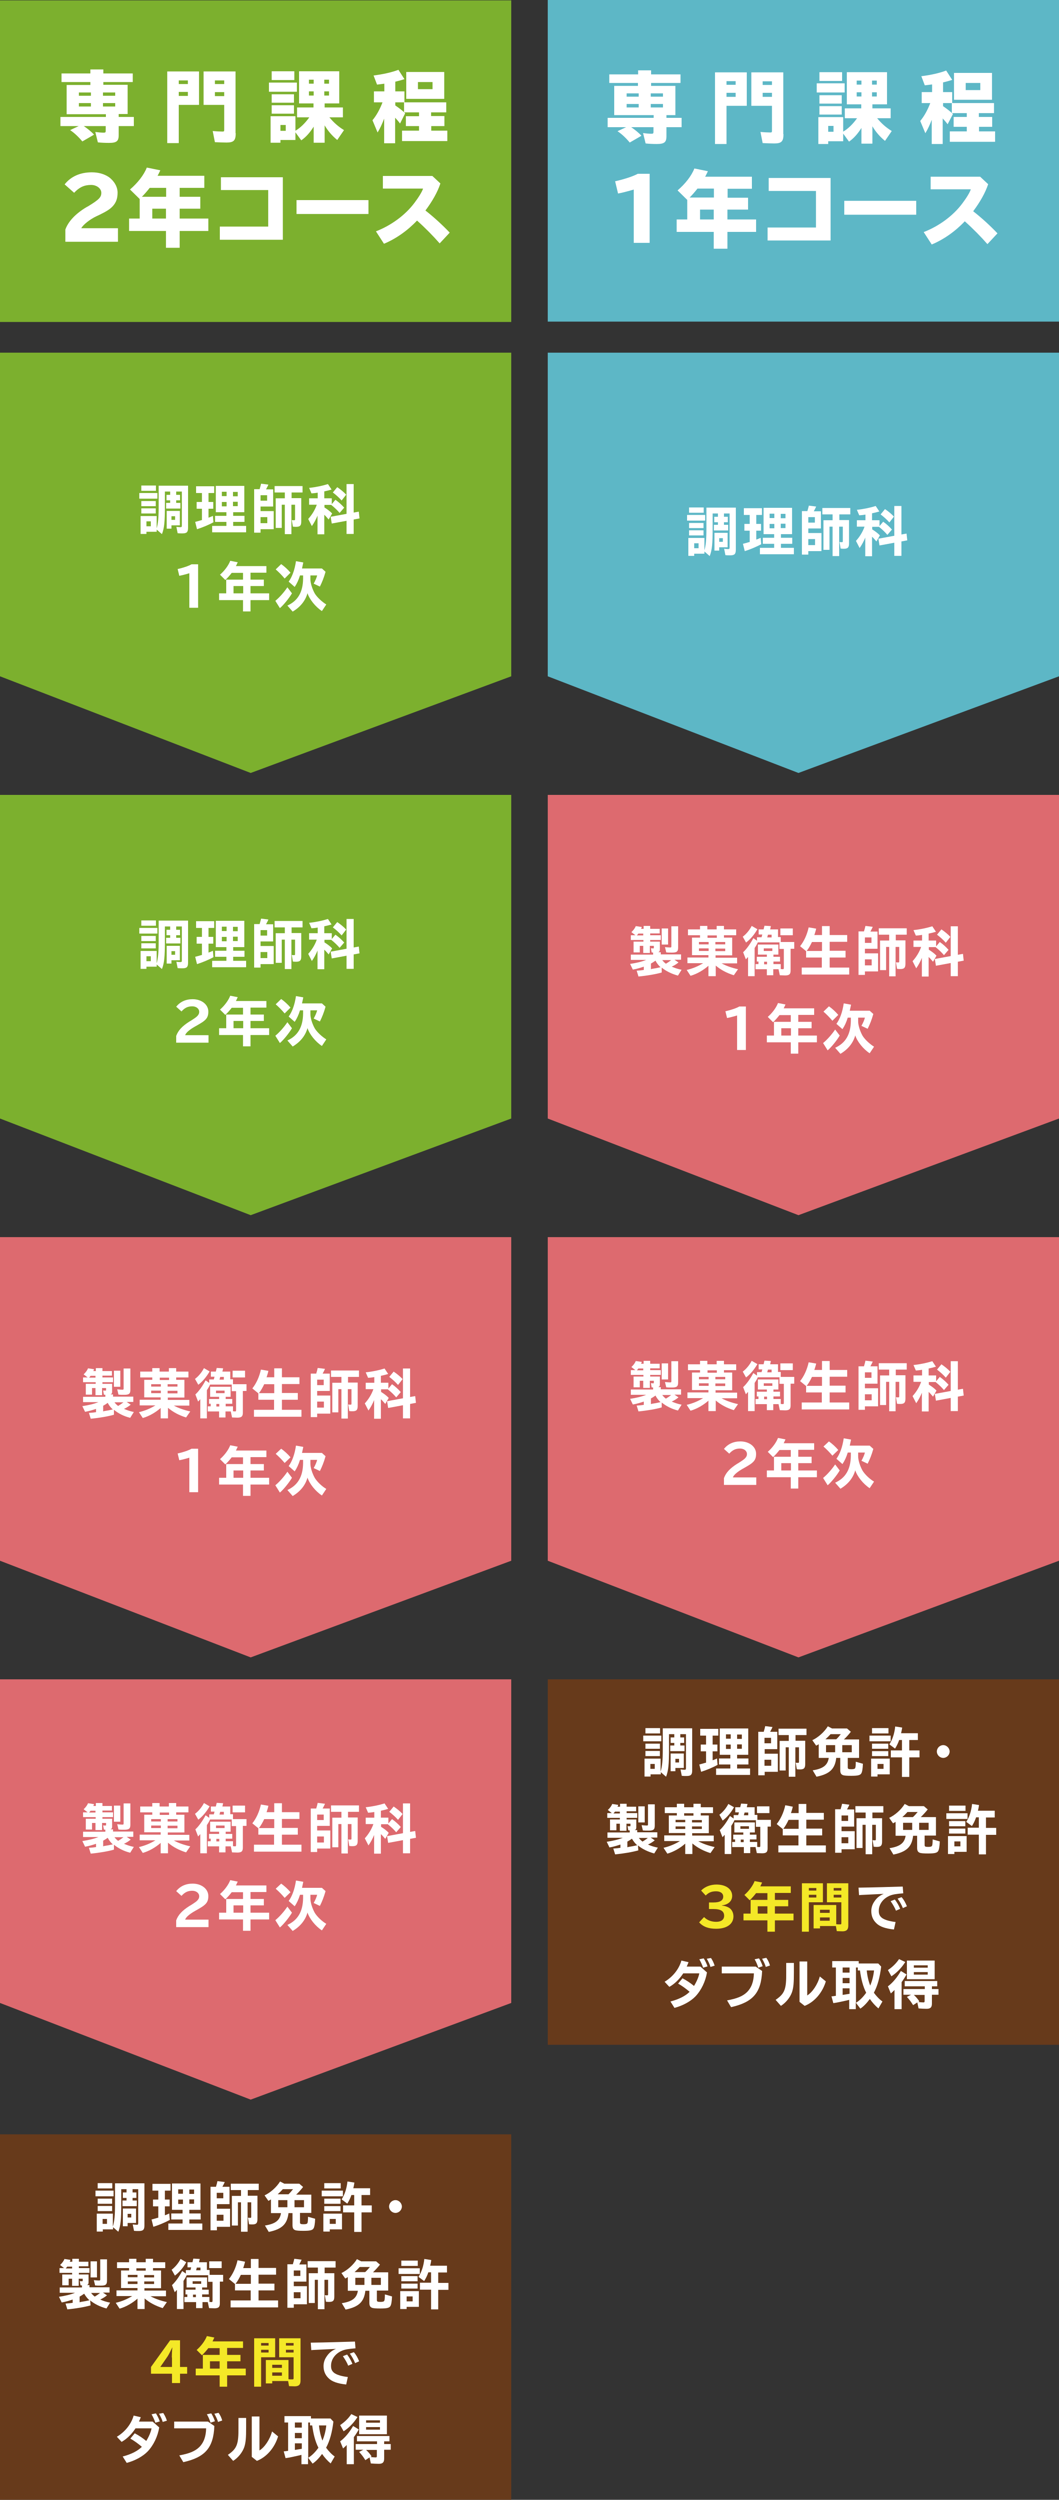 <?xml version="1.0" encoding="utf-8"?>
<!-- Generator: Adobe Illustrator 24.0.2, SVG Export Plug-In . SVG Version: 6.00 Build 0)  -->
<svg version="1.1" id="レイヤー_1" xmlns="http://www.w3.org/2000/svg" xmlns:xlink="http://www.w3.org/1999/xlink" x="0px"
	 y="0px" viewBox="0 0 580 1368" style="enable-background:new 0 0 580 1368;" xml:space="preserve">
<rect x="0" y="0" width="580" height="1368" fill="#333333" stroke="none"/>
<style type="text/css">
	.st0{fill:#7CB02E;}
	.st1{fill:#5DB7C6;}
	.st2{fill:#673A1B;}
	.st3{fill:#FFFFFF;}
	.st4{fill:#F4E827;}
	.st5{fill:#DD6A6F;}
</style>
<g>
	<rect y="0.2" class="st0" width="280" height="176"/>
	<rect x="300" class="st1" width="280" height="176"/>
	<rect y="1168" class="st2" width="280" height="200"/>
	<g>
		<path class="st3" d="M62.2,1198.8v3.1h-9.9v-3.1H62.2z M61.8,1218.5c0.9-2.9,1.2-6.2,1.2-12.4v-11.3h16.1v23
			c0,2.4-0.7,3.1-3.1,3.1c-1,0-1.8,0-2.6-0.1l-0.7-3.5c0.7,0.1,1.7,0.2,2.3,0.2c0.5,0,0.7-0.2,0.7-0.9V1198h-3.1v1.8h2.1v3h-2.1v1.4
			h2.3v3.1h-7.8v-3.1h2.2v-1.4h-2v-3h2v-1.8h-2.9v8c0,8.6-0.3,11.9-1.6,15.3l-2.9-2.5v1.2h-5.6v1.2H53v-9.8h8.8V1218.5z
			 M61.5,1194.7v2.9h-8v-2.9H61.5z M61.4,1203.2v2.8h-7.9v-2.8H61.4z M61.4,1207.2v2.8h-7.9v-2.8H61.4z M56.2,1217h2.4v-2.7h-2.4
			V1217z M74.5,1216.5h-4.6v1.8h-2.6v-9.7h7.2V1216.5z M69.9,1213.5h2v-2h-2V1213.5z"/>
		<path class="st3" d="M90.3,1203.7h2.6v3.7h-2.6v4.9c0.9-0.3,1.3-0.5,2.4-1l0.3,3.5c-2.5,1.4-6.1,2.9-9,3.8l-1-4
			c1.3-0.3,1.8-0.5,2.9-0.8l0.8-0.2v-6.2h-2.9v-3.7h2.9v-4.9h-3.2v-3.7h9.9v3.7h-3.1V1203.7z M109.7,1209.3h-6v2h6.2v3.3h-6.2v2.2
			h7.1v3.5H92.2v-3.5h7.8v-2.2h-6.2v-3.3h6.2v-2h-5.8v-14.4h15.6V1209.3z M97.6,1200.5h2.6v-2.4h-2.6V1200.5z M97.6,1206.1h2.6v-2.4
			h-2.6V1206.1z M106.3,1198.2h-2.6v2.4h2.6V1198.2z M106.3,1203.6h-2.6v2.4h2.6V1203.6z"/>
		<path class="st3" d="M125.7,1196.8v9.4h-6.9v2.5h7.2v9.9h-7.2v1.9h-3.5v-23.8h3l0.1-0.4c0.3-0.9,0.5-1.8,0.7-2.7l4,0.5
			c-0.2,0.5-0.8,1.7-1.3,2.6H125.7z M118.7,1200v3h3.6v-3H118.7z M118.7,1212v3.3h3.7v-3.3H118.7z M132.1,1198.5h-5.7v-3.5h15.3v3.5
			h-6v3.1h5.3v12.8c0,2.2-0.7,2.9-2.8,2.9c-0.5,0-1.1,0-1.8-0.1l-0.6-3.6c0.5,0.1,1,0.1,1.3,0.1c0.4,0,0.5-0.1,0.5-0.6v-7.9h-2v16.1
			h-3.6v-16.1h-1.7v12.7h-3.3v-16.2h5V1198.5z"/>
		<path class="st3" d="M170.5,1200.9v10.1h-6.2v5.1c0,0.9,0.3,1.1,2,1.1c1.3,0,1.9-0.2,2.1-0.7c0.2-0.4,0.3-1.8,0.3-3.4l3.9,1.1
			c-0.1,2.8-0.4,4.5-0.9,5.3c-0.6,1-2,1.3-5.5,1.3c-2.3,0-3.9-0.1-4.6-0.4c-1-0.4-1.4-1.2-1.4-2.7v-6.6h-2.2
			c-0.7,6-3.5,8.8-10.8,10.3l-2.1-3.5c5.7-0.9,8.2-2.8,8.8-6.8h-5.5v-7.5c-0.3,0.2-0.6,0.4-1.4,0.8l-2.1-3c3.2-1.5,6.5-4.4,8.5-7.6
			l2.3,1.2h8.2l2.1,1.8c-1.1,1.4-2.4,2.9-3.8,4.2H170.5z M157.9,1200.9c1-0.9,1.9-2,2.6-2.9h-5.6c-1.1,1.2-1.7,1.8-2.5,2.5l-0.3,0.3
			H157.9z M152.4,1207.9h5v-3.9h-5V1207.9z M166.5,1204h-5.2v3.9h5.2V1204z"/>
		<path class="st3" d="M187.8,1198.8v3.1h-11.6v-3.1H187.8z M187.3,1220h-6.7v1.2h-3.5v-9.8h10.2V1220z M186.6,1194.7v2.9h-9v-2.9
			H186.6z M186.5,1203.2v2.8h-8.9v-2.8H186.5z M186.5,1207.3v2.7h-8.9v-2.7H186.5z M180.6,1217h3.3v-2.7h-3.3V1217z M192.5,1201.1
			c-0.6,1.8-1.4,3.4-2.3,4.8l-3.1-2.3c1.7-2.6,2.8-6,3.2-9.8l3.8,0.6c-0.2,1.3-0.3,1.9-0.6,3.1h9.2v3.7H198v5.7h5.6v3.8H198v10.7
			H194v-10.7h-6.1v-3.8h6.1v-5.7H192.5z"/>
		<path class="st3" d="M220.1,1207.5c0,1.9-1.6,3.5-3.5,3.5s-3.5-1.6-3.5-3.5s1.6-3.5,3.5-3.5C218.5,1204,220.1,1205.7,220.1,1207.5
			z"/>
		<path class="st3" d="M49.6,1261.6c-3.1,0.9-7.8,1.7-12.7,2.2l-1-3.2c1.8-0.1,2.6-0.2,3.9-0.4v-1.8c-1.8,0.6-3.7,1.2-6,1.6
			l-1.5-3.1c3.3-0.5,6.4-1.2,8.8-2.2h-8.4v-2.9h12.2v-1.1c-0.3,0-0.6-0.1-0.8-0.1l-0.4-2.3c0.4,0.1,1,0.1,1.3,0.1
			c0.3,0,0.3-0.1,0.3-0.4v-1h-2.2v3.9h-3.6v-3.9h-1.9v3.6h-3.5v-5.9h5.4v-0.9h-6.9v-2.6h2.5l-2.2-1.7c1.1-1,2-2.2,2.4-3.3l3.3,0.5
			c-0.1,0.4-0.2,0.6-0.4,1h1.4v-1.6h3.6v1.6h5.2v2.5h-5.2v1H49v2.6h-5.8v0.9h5.3v4.4c0,0.7-0.3,1.2-0.9,1.4h1.4v1.2H60v2.9h-3.6
			l2.2,1.5c-1.1,0.9-2.2,1.6-3.7,2.3c1.7,0.8,3.3,1.3,5.4,1.7l-2,3.2c-3.6-1-6.6-2.5-8.9-4.4L49.6,1261.6z M36.8,1240.4
			c-0.3,0.4-0.5,0.7-0.8,1h3.5v-1H36.8z M44.3,1259.7c2-0.3,2.4-0.4,4.7-0.9c-1.2-1-2.2-2.4-2.9-3.6c-1,0.7-1.4,1-2.5,1.6v3.1
			L44.3,1259.7z M53.1,1237.5v8.8h-3.5v-8.8H53.1z M49.9,1254.8c0.6,0.8,1.2,1.4,2,2c0.7-0.4,1.9-1.2,2.9-2H49.9z M58.6,1236.3v11.7
			c0,2.2-0.7,2.8-3.3,2.8c-1.5,0-2.3,0-3.2-0.1l-0.7-2.9c1.2,0.1,1.9,0.2,2.8,0.2c0.6,0,0.7-0.1,0.7-0.7v-10.9H58.6z"/>
		<path class="st3" d="M88.2,1242.6v9.6h-9.1v1.3h11.8v3.1h-8.5c2.4,1.3,5.4,2.4,9,3.2l-2.3,3.3c-3.8-1.2-7.1-2.9-9.9-5.3v5.8h-3.9
			v-5.7c-2.7,2.4-6.3,4.5-9.8,5.5l-2.1-3.2c3.4-0.8,6.4-2.1,9-3.7h-8.6v-3.1h11.5v-1.3h-9v-9.6h4.4v-1.3h-6.6v-3.2h6.6v-1.9h4v1.9
			h5.1v-1.9h4v1.9h6.7v3.2h-6.7v1.3H88.2z M70,1244.9v1.3h5.3v-1.3H70z M70,1249.9h5.3v-1.4H70V1249.9z M79.8,1241.3h-5.1v1.3h5.1
			V1241.3z M79,1246.3h5.4v-1.3H79V1246.3z M84.4,1248.5H79v1.4h5.4V1248.5z"/>
		<path class="st3" d="M94,1242.1c1.9-1.4,3.8-3.7,4.9-5.9l3.1,1.8c-1.6,2.9-3.9,5.6-6.2,7.3L94,1242.1z M102.2,1245.2
			c-0.5,1.1-1.1,2.1-1.7,3v15.4h-3.6v-10.5l-0.1,0.1l-0.1,0.1c-0.3,0.3-0.5,0.6-1,1.1l-1.5-3.9c1.9-1.7,4-4.7,5.6-7.7l2,1.4v-1.9
			h2.5l0.4-1.5h-2v-2.8h2.7l0.5-2l3.5,0.2l-0.4,1.8h4.3v4.2h1.5v2.7h7.4v3.7h-1.8v11.9c0,2-0.7,2.7-3,2.7c-0.7,0-2.2-0.1-2.9-0.1
			l-0.7-3.3h-2.9v3.3h-3.5v-3.3H101v-2.8h1.6v-1.4h-1v-2.6h5.5v-1.2h-4.9v-5.5h11.2v5.5h-2.7v1.2h3.6v2.6h-3.6v1.4h4v2.7
			c0.4,0,0.8,0.1,1.1,0.1c0.5,0,0.6-0.2,0.6-0.8v-10.3h-2.4v-3.6H102.2z M105.5,1249.8h4.7v-1.4h-4.7V1249.8z M107.3,1255.7h-1.6
			v1.4h1.6V1255.7z M109.9,1240.9h-2.1l-0.4,1.5h2.4V1240.9z M121.4,1237.5v3.7h-6.8v-3.7H121.4z"/>
		<path class="st3" d="M137.4,1241.1v-4.9h4.2v4.9h9.6v3.7h-9.6v4.9h8.7v3.7h-8.7v5.5h10.7v3.8h-26v-3.8h11v-5.5h-8.6v-3.5l-3.3-2.7
			c2.1-2.7,3.8-6.2,4.7-10.3l4.1,0.8c-0.3,1.4-0.6,2.2-0.9,3.2l-0.1,0.2l0,0.1H137.4z M131.9,1244.9c-0.9,1.9-1.8,3.5-2.9,4.9h8.4
			v-4.9H131.9z"/>
		<path class="st3" d="M167.8,1239.2v9.4h-6.9v2.5h7.2v9.9h-7.2v1.9h-3.5v-23.8h3l0.1-0.4c0.3-0.9,0.5-1.8,0.7-2.6l4,0.5
			c-0.2,0.5-0.8,1.7-1.3,2.6H167.8z M160.9,1242.5v3h3.6v-3H160.9z M160.9,1254.4v3.3h3.7v-3.3H160.9z M174.2,1240.9h-5.7v-3.5h15.3
			v3.5h-6v3.1h5.3v12.8c0,2.2-0.7,2.9-2.8,2.9c-0.5,0-1.1,0-1.8-0.1l-0.6-3.6c0.5,0.1,1,0.1,1.3,0.1c0.4,0,0.5-0.1,0.5-0.6v-7.9h-2
			v16.1h-3.6v-16.1h-1.7v12.7h-3.3V1244h5V1240.9z"/>
		<path class="st3" d="M212.6,1243.4v10.1h-6.2v5.1c0,0.9,0.3,1.1,2,1.1c1.3,0,1.9-0.2,2.1-0.7c0.2-0.4,0.3-1.8,0.3-3.4l3.9,1.1
			c-0.1,2.8-0.4,4.5-0.9,5.3c-0.6,1-2,1.3-5.5,1.3c-2.3,0-3.9-0.1-4.6-0.4c-1-0.4-1.4-1.2-1.4-2.7v-6.6h-2.2
			c-0.7,6-3.5,8.8-10.8,10.3l-2.1-3.5c5.7-0.9,8.2-2.8,8.8-6.8h-5.5v-7.5c-0.3,0.2-0.6,0.4-1.4,0.8l-2.1-3c3.2-1.5,6.5-4.4,8.5-7.6
			l2.3,1.2h8.2l2.1,1.8c-1.1,1.4-2.4,2.8-3.8,4.2H212.6z M200,1243.4c1-0.9,1.9-2,2.6-2.8H197c-1.1,1.2-1.7,1.8-2.5,2.5l-0.3,0.3
			H200z M194.6,1250.4h5v-3.9h-5V1250.4z M208.6,1246.5h-5.2v3.9h5.2V1246.5z"/>
		<path class="st3" d="M229.9,1241.3v3.1h-11.6v-3.1H229.9z M229.4,1262.4h-6.7v1.2h-3.5v-9.8h10.2V1262.4z M228.8,1237.1v2.9h-9
			v-2.9H228.8z M228.7,1245.6v2.8h-8.9v-2.8H228.7z M228.7,1249.7v2.7h-8.9v-2.7H228.7z M222.7,1259.4h3.3v-2.7h-3.3V1259.4z
			 M234.6,1243.5c-0.6,1.8-1.4,3.4-2.3,4.8l-3.1-2.3c1.7-2.6,2.8-6,3.2-9.8l3.8,0.6c-0.2,1.3-0.3,1.9-0.6,3.1h9.2v3.7h-4.8v5.7h5.6
			v3.8h-5.6v10.7h-3.9V1253H230v-3.8h6.1v-5.7H234.6z"/>
		<path class="st4" d="M98.6,1280.6v14.7h3.9v3.7h-3.9v5.1h-4.4v-5.1H82.7v-3.7l10.5-14.6H98.6z M94.1,1290.1c0-1.2,0.1-3.8,0.3-5.4
			h-0.1c-0.9,1.9-1.9,3.9-2.5,4.8l-4,5.8h6.4V1290.1z"/>
		<path class="st4" d="M124.4,1288.7h7.3v3.5h-7.3v4h10.2v3.7h-10.2v6.2h-4.1v-6.2h-13.1v-3.7h3.9v-7.5h9.2v-3.7h-6.2
			c-1,1.3-2.3,2.8-3.5,3.9l-2.9-2.9c2.5-2.2,4.6-5,5.6-7.6l4.1,0.8c-0.4,0.8-0.5,1.1-0.7,1.5l-0.3,0.6h16.7v3.6h-8.7V1288.7z
			 M120.3,1296.2v-4H115v4H120.3z"/>
		<path class="st4" d="M150.7,1290H143v16.1h-3.8v-26.5h11.5V1290z M143,1283.6h4.1v-1.4H143V1283.6z M143,1287.4h4.1v-1.5H143
			V1287.4z M149.1,1302.8v1.5h-3.5v-12.8H158v10.5c0.5,0.1,1.4,0.1,2.1,0.1c0.6,0,0.7-0.1,0.7-0.8V1290h-7.9v-10.4h11.7v23.2
			c0,2.2-1,3.1-3.2,3.1c-0.7,0-2.1-0.1-3.1-0.1l-0.5-2.8H149.1z M149.1,1294.1v1.7h5.3v-1.7H149.1z M149.1,1298.3v1.8h5.3v-1.8
			H149.1z M156.6,1283.6h4.2v-1.4h-4.2V1283.6z M156.6,1287.4h4.2v-1.5h-4.2V1287.4z"/>
		<path class="st3" d="M170.2,1282c8.3-0.1,17.7-0.4,24.2-0.6l0.3,3.7c-3.8,0.3-5.7,0.6-7.4,1.3c-3.7,1.6-6,4.7-6,8.3
			c0,1.8,0.5,2.9,1.8,3.9c1.4,1,3.9,1.8,7.4,2.2l-0.9,4.1c-4.7-0.5-7.8-1.6-9.6-3.4c-1.9-1.8-2.8-4-2.8-6.7c0-1.7,0.5-3.5,1.6-5.1
			c1.3-2,2.8-3.3,5.2-4.3c-4.4,0.2-6.4,0.3-12.4,0.6l-1.1,0.1L170.2,1282z M190.7,1294.6c-0.5-1.4-1.6-3.3-2.9-5.2l2.3-0.9
			c1.2,1.6,2.2,3.3,2.9,5.1L190.7,1294.6z M194.5,1293.2c-0.7-1.8-1.8-3.7-2.9-5.2l2.2-0.8c1.2,1.4,2.1,3,2.9,5L194.5,1293.2z"/>
		<path class="st3" d="M87.2,1328.4c-0.8,4.9-3.1,9.7-6.3,13.1c-2.7,2.8-7,5.1-11.5,6.3l-2.2-3.5c4.6-1.2,8.2-3,10.5-5.3
			c-2-1.7-3.9-3.1-6.3-4.5l2.4-2.9c2.3,1.2,4.5,2.7,6.3,4.2c1.5-2.4,2.6-5.1,2.9-6.9h-8.8c-2,3.1-4.6,5.7-7.6,7.4l-2.6-2.8
			c4.4-2.6,7.9-6.9,9.2-11.6l3.9,0.9c-0.3,0.7-0.4,1.1-0.9,2.2l-0.1,0.2h7.5L87.2,1328.4z M85.1,1325.8c-0.5-1.5-1.4-3.4-2.1-4.6
			l2.4-0.5c0.7,1.1,1.6,2.8,2.1,4.4L85.1,1325.8z M89.1,1325.4c-0.3-1.3-1.2-3.1-2-4.5l2.3-0.4c0.8,1.2,1.5,2.6,2,4.2L89.1,1325.4z"
			/>
		<path class="st3" d="M113.9,1325.2l3.5,2.4c-0.5,11.9-5,17.1-17,19.8l-2.2-3.7c5.5-1,8.6-2.3,10.9-4.5c2.5-2.5,3.7-5.8,3.8-10.3
			H95.4v-3.7H113.9z M115.3,1325.8c-0.4-1.4-1.2-3.3-2-4.6l2.4-0.5c0.7,1.1,1.5,2.7,2,4.3L115.3,1325.8z M119.4,1325.4
			c-0.3-1.3-1.2-3.1-2-4.5l2.3-0.5c0.9,1.2,1.6,2.7,2,4.2L119.4,1325.4z"/>
		<path class="st3" d="M134.8,1323.3v5.1c0,5.7-0.2,8.2-1,10.7c-1,2.9-3.3,5.8-6.1,7.6l-2.9-3.3c5-3.4,5.9-5.8,5.8-15v-5.2H134.8z
			 M142.1,1322.5v18.5c2.9-1.8,5.7-6,6.9-10.4l3.3,2.7c-1.9,6.3-6.3,11.3-11.6,13.4l-2.8-2.2v-22.1H142.1z"/>
		<path class="st3" d="M168.8,1348.5h-3.7v-5.1l-1.2,0.3c-2.3,0.5-5.2,1.2-7.5,1.5l-1-3.7c1-0.1,1.1-0.1,1.7-0.2l0.7-0.1v-15.5h-2
			v-3.5h14.5v1.3h10.7l1.6,1.7c-0.7,5.9-2,10.6-4,14.3c1.4,1.9,3,3.6,4.7,4.8l-2.2,3.8c-1.7-1.4-3.4-3.3-4.7-5.2
			c-1.6,2.2-3.4,4.1-5.2,5.3l-2.5-3.3V1348.5z M161.5,1325.7v2.8h3.8v-2.8H161.5z M161.5,1331.4v2.9h3.8v-2.9H161.5z M161.5,1337.2
			v3.5c0.5-0.1,0.7-0.1,2.5-0.4l1.3-0.2v-3H161.5z M168.8,1345c2-1.2,3.9-3.1,5.6-5.5c-1.7-3.3-2.8-7.5-3.4-12.2h-1.2v-1.6h-1V1345z
			 M174.7,1327.3c0.3,3.2,1,6,1.9,8.3c1.1-2.6,1.8-5.4,2.1-8.3H174.7z"/>
		<path class="st3" d="M193.8,1348.5h-3.9V1338c-0.7,0.7-1.1,1.1-2,1.9l-1.6-3.9c2.5-1.8,5.1-4.9,7.1-8.4l3.1,1.9
			c-0.9,1.6-1.6,2.7-2.7,4.2V1348.5z M186.3,1327.1c2.4-1.6,4.5-3.6,6.1-6l3.4,1.6c-2.1,3.3-4.9,6.1-7.6,7.8L186.3,1327.1z
			 M200.1,1346.3c-1.1-1.8-2.1-3.1-3.4-4.5l2.3-1.2h-4.2v-3.1h11.7v-1.5h-11v-2.9h17.8v2.9h-2.9v1.5h3.6v3.1h-3.6v4.8
			c0,2.1-0.8,2.9-2.9,2.9c-1.4,0-3-0.1-4.4-0.2l-0.7-3.3L200.1,1346.3z M211.9,1332.1h-15.2v-10.2h15.2V1332.1z M200.5,1325.8h7.6
			v-1.3h-7.6V1325.8z M200.5,1329.6h7.6v-1.4h-7.6V1329.6z M203,1344.6c0.9,0.1,2,0.2,2.7,0.2c0.6,0,0.7-0.2,0.7-0.8v-3.3h-5.9
			l0.2,0.2c1,0.9,1.9,2,2.8,3.3L203,1344.6z"/>
	</g>
	<g>
		<rect x="300" y="919" class="st2" width="280" height="200"/>
		<g>
			<path class="st3" d="M362.2,949.8v3.1h-9.9v-3.1H362.2z M361.8,969.5c0.9-2.9,1.2-6.2,1.2-12.4v-11.3h16.1v23
				c0,2.4-0.7,3.1-3.1,3.1c-1,0-1.8,0-2.6-0.1l-0.7-3.5c0.7,0.1,1.7,0.2,2.3,0.2c0.5,0,0.7-0.2,0.7-0.9V949h-3.1v1.8h2.1v3h-2.1v1.4
				h2.3v3.1h-7.8v-3.1h2.2v-1.4h-2v-3h2V949h-2.9v8c0,8.6-0.3,11.9-1.6,15.3l-2.9-2.5v1.2h-5.6v1.2H353v-9.8h8.8V969.5z
				 M361.5,945.7v2.9h-8v-2.9H361.5z M361.4,954.2v2.8h-7.9v-2.8H361.4z M361.4,958.2v2.8h-7.9v-2.8H361.4z M356.2,968h2.4v-2.7
				h-2.4V968z M374.5,967.5h-4.6v1.8h-2.6v-9.7h7.2V967.5z M369.9,964.5h2v-2h-2V964.5z"/>
			<path class="st3" d="M390.3,954.7h2.6v3.7h-2.6v4.9c0.9-0.3,1.3-0.5,2.4-1l0.3,3.5c-2.5,1.4-6.1,2.9-9,3.8l-1-4
				c1.3-0.3,1.8-0.5,2.9-0.8l0.8-0.2v-6.2h-2.9v-3.7h2.9v-4.9h-3.2v-3.7h9.9v3.7h-3.1V954.7z M409.7,960.3h-6v2h6.2v3.3h-6.2v2.2
				h7.1v3.5h-18.6v-3.5h7.8v-2.2h-6.2v-3.3h6.2v-2h-5.8v-14.4h15.6V960.3z M397.6,951.5h2.6v-2.4h-2.6V951.5z M397.6,957.1h2.6v-2.4
				h-2.6V957.1z M406.3,949.2h-2.6v2.4h2.6V949.2z M406.3,954.6h-2.6v2.4h2.6V954.6z"/>
			<path class="st3" d="M425.7,947.8v9.4h-6.9v2.5h7.2v9.9h-7.2v1.9h-3.5v-23.8h3l0.1-0.4c0.3-0.9,0.5-1.8,0.7-2.7l4,0.5
				c-0.2,0.5-0.8,1.7-1.3,2.6H425.7z M418.7,951v3h3.6v-3H418.7z M418.7,963v3.3h3.7V963H418.7z M432.1,949.5h-5.7V946h15.3v3.5h-6
				v3.1h5.3v12.8c0,2.2-0.7,2.9-2.8,2.9c-0.5,0-1.1,0-1.8-0.1l-0.6-3.6c0.5,0.1,1,0.1,1.3,0.1c0.4,0,0.5-0.1,0.5-0.6v-7.9h-2v16.1
				h-3.6v-16.1h-1.7v12.7h-3.3v-16.2h5V949.5z"/>
			<path class="st3" d="M470.5,951.9V962h-6.2v5.1c0,0.9,0.3,1.1,2,1.1c1.3,0,1.9-0.2,2.1-0.7c0.2-0.4,0.3-1.8,0.3-3.4l3.9,1.1
				c-0.1,2.8-0.4,4.5-0.9,5.3c-0.6,1-2,1.3-5.5,1.3c-2.3,0-3.9-0.1-4.6-0.4c-1-0.4-1.4-1.2-1.4-2.7V962h-2.2
				c-0.7,6-3.5,8.8-10.8,10.3l-2.1-3.5c5.7-0.9,8.2-2.8,8.8-6.8h-5.5v-7.5c-0.3,0.2-0.6,0.4-1.4,0.8l-2.1-3c3.2-1.5,6.5-4.4,8.5-7.6
				l2.3,1.2h8.2l2.1,1.8c-1.1,1.4-2.4,2.9-3.8,4.2H470.5z M457.9,951.9c1-0.9,1.9-2,2.6-2.9h-5.6c-1.1,1.2-1.7,1.8-2.5,2.5l-0.3,0.3
				H457.9z M452.4,958.9h5V955h-5V958.9z M466.5,955h-5.2v3.9h5.2V955z"/>
			<path class="st3" d="M487.8,949.8v3.1h-11.6v-3.1H487.8z M487.3,971h-6.7v1.2h-3.5v-9.8h10.2V971z M486.6,945.7v2.9h-9v-2.9
				H486.6z M486.5,954.2v2.8h-8.9v-2.8H486.5z M486.5,958.3v2.7h-8.9v-2.7H486.5z M480.6,968h3.3v-2.7h-3.3V968z M492.5,952.1
				c-0.6,1.8-1.4,3.4-2.3,4.8l-3.1-2.3c1.7-2.6,2.8-6,3.2-9.8l3.8,0.6c-0.2,1.3-0.3,1.9-0.6,3.1h9.2v3.7H498v5.7h5.6v3.8H498v10.7
				H494v-10.7h-6.1v-3.8h6.1v-5.7H492.5z"/>
			<path class="st3" d="M520.1,958.5c0,1.9-1.6,3.5-3.5,3.5s-3.5-1.6-3.5-3.5s1.6-3.5,3.5-3.5C518.5,955,520.1,956.7,520.1,958.5z"
				/>
			<path class="st3" d="M349.6,1012.6c-3.1,0.9-7.8,1.7-12.7,2.2l-1-3.2c1.8-0.1,2.6-0.2,3.9-0.4v-1.8c-1.8,0.6-3.7,1.2-6,1.6
				l-1.5-3.1c3.3-0.5,6.4-1.2,8.8-2.2h-8.4v-2.9h12.2v-1.1c-0.3,0-0.6-0.1-0.8-0.1l-0.4-2.3c0.4,0.1,1,0.1,1.3,0.1
				c0.3,0,0.3-0.1,0.3-0.4v-1h-2.2v3.9h-3.6v-3.9h-1.9v3.6h-3.5v-5.9h5.4v-0.9h-6.9v-2.6h2.5l-2.2-1.7c1.1-1,2-2.2,2.4-3.3l3.3,0.5
				c-0.1,0.4-0.2,0.6-0.4,1h1.4v-1.6h3.6v1.6h5.2v2.5h-5.2v1h5.8v2.6h-5.8v0.9h5.3v4.4c0,0.7-0.3,1.2-0.9,1.4h1.4v1.2H360v2.9h-3.6
				l2.2,1.5c-1.1,0.9-2.2,1.6-3.7,2.3c1.7,0.8,3.3,1.3,5.4,1.7l-2,3.2c-3.6-1-6.6-2.5-8.9-4.4L349.6,1012.6z M336.8,991.4
				c-0.3,0.4-0.5,0.7-0.8,1h3.5v-1H336.8z M344.3,1010.7c2-0.3,2.4-0.4,4.7-0.9c-1.2-1-2.2-2.4-2.9-3.6c-1,0.7-1.4,1-2.5,1.6v3.1
				L344.3,1010.7z M353.1,988.5v8.8h-3.5v-8.8H353.1z M349.9,1005.8c0.6,0.8,1.2,1.4,2,2c0.7-0.4,1.9-1.2,2.9-2H349.9z M358.6,987.3
				V999c0,2.2-0.7,2.8-3.3,2.8c-1.5,0-2.3,0-3.2-0.1l-0.7-2.9c1.2,0.1,1.9,0.2,2.8,0.2c0.6,0,0.7-0.1,0.7-0.7v-10.9H358.6z"/>
			<path class="st3" d="M388.2,993.6v9.6h-9.1v1.3h11.8v3.1h-8.5c2.4,1.3,5.4,2.4,9,3.2l-2.3,3.3c-3.8-1.2-7.1-2.9-9.9-5.3v5.8h-3.9
				v-5.7c-2.7,2.4-6.3,4.5-9.8,5.5l-2.1-3.2c3.4-0.8,6.4-2.1,9-3.7h-8.6v-3.1h11.5v-1.3h-9v-9.6h4.4v-1.3h-6.6v-3.2h6.6v-1.9h4v1.9
				h5.1v-1.9h4v1.9h6.7v3.2h-6.7v1.3H388.2z M370,995.9v1.3h5.3v-1.3H370z M370,1000.9h5.3v-1.4H370V1000.9z M379.8,992.3h-5.1v1.3
				h5.1V992.3z M379,997.3h5.4v-1.3H379V997.3z M384.4,999.5H379v1.4h5.4V999.5z"/>
			<path class="st3" d="M394,993.1c1.9-1.4,3.8-3.7,4.9-5.9l3.1,1.8c-1.6,2.9-3.9,5.6-6.2,7.3L394,993.1z M402.2,996.2
				c-0.5,1.1-1.1,2.1-1.7,3v15.4h-3.6v-10.5l-0.1,0.1l-0.1,0.1c-0.3,0.3-0.5,0.6-1,1.1l-1.5-3.9c1.9-1.7,4-4.7,5.6-7.7l2,1.4v-1.9
				h2.5l0.4-1.5h-2v-2.8h2.7l0.5-2l3.5,0.2l-0.4,1.8h4.3v4.2h1.5v2.7h7.4v3.7h-1.8v11.9c0,2-0.7,2.7-3,2.7c-0.7,0-2.2-0.1-2.9-0.1
				l-0.7-3.3h-2.9v3.3h-3.5v-3.3H401v-2.8h1.6v-1.4h-1v-2.6h5.5v-1.2h-4.9v-5.5h11.2v5.5h-2.7v1.2h3.6v2.6h-3.6v1.4h4v2.7
				c0.4,0,0.8,0.1,1.1,0.1c0.5,0,0.6-0.2,0.6-0.8v-10.3h-2.4v-3.6H402.2z M405.5,1000.8h4.7v-1.4h-4.7V1000.8z M407.3,1006.7h-1.6
				v1.4h1.6V1006.7z M409.9,991.9h-2.1l-0.4,1.5h2.4V991.9z M421.4,988.5v3.7h-6.8v-3.7H421.4z"/>
			<path class="st3" d="M437.4,992.1v-4.9h4.2v4.9h9.6v3.7h-9.6v4.9h8.7v3.7h-8.7v5.5h10.7v3.8h-26v-3.8h11v-5.5h-8.6v-3.5l-3.3-2.7
				c2.1-2.7,3.8-6.2,4.7-10.3l4.1,0.8c-0.3,1.4-0.6,2.2-0.9,3.2l-0.1,0.2l0,0.1H437.4z M431.9,995.9c-0.9,1.9-1.8,3.5-2.9,4.9h8.4
				v-4.9H431.9z"/>
			<path class="st3" d="M467.8,990.2v9.4h-6.9v2.5h7.2v9.9h-7.2v1.9h-3.5v-23.8h3l0.1-0.4c0.3-0.9,0.5-1.8,0.7-2.6l4,0.5
				c-0.2,0.5-0.8,1.7-1.3,2.6H467.8z M460.9,993.5v3h3.6v-3H460.9z M460.9,1005.4v3.3h3.7v-3.3H460.9z M474.2,991.9h-5.7v-3.5h15.3
				v3.5h-6v3.1h5.3v12.8c0,2.2-0.7,2.9-2.8,2.9c-0.5,0-1.1,0-1.8-0.1l-0.6-3.6c0.5,0.1,1,0.1,1.3,0.1c0.4,0,0.5-0.1,0.5-0.6v-7.9h-2
				v16.1h-3.6v-16.1h-1.7v12.7h-3.3V995h5V991.9z"/>
			<path class="st3" d="M512.6,994.4v10.1h-6.2v5.1c0,0.9,0.3,1.1,2,1.1c1.3,0,1.9-0.2,2.1-0.7c0.2-0.4,0.3-1.8,0.3-3.4l3.9,1.1
				c-0.1,2.8-0.4,4.5-0.9,5.3c-0.6,1-2,1.3-5.5,1.3c-2.3,0-3.9-0.1-4.6-0.4c-1-0.4-1.4-1.2-1.4-2.7v-6.6h-2.2
				c-0.7,6-3.5,8.8-10.8,10.3l-2.1-3.5c5.7-0.9,8.2-2.8,8.8-6.8h-5.5V997c-0.3,0.2-0.6,0.4-1.4,0.8l-2.1-3c3.2-1.5,6.5-4.4,8.5-7.6
				l2.3,1.2h8.2l2.1,1.8c-1.1,1.4-2.4,2.8-3.8,4.2H512.6z M500,994.4c1-0.9,1.9-2,2.6-2.8H497c-1.1,1.2-1.7,1.8-2.5,2.5l-0.3,0.3
				H500z M494.6,1001.4h5v-3.9h-5V1001.4z M508.6,997.5h-5.2v3.9h5.2V997.5z"/>
			<path class="st3" d="M529.9,992.3v3.1h-11.6v-3.1H529.9z M529.4,1013.4h-6.7v1.2h-3.5v-9.8h10.2V1013.4z M528.8,988.1v2.9h-9
				v-2.9H528.8z M528.7,996.6v2.8h-8.9v-2.8H528.7z M528.7,1000.7v2.7h-8.9v-2.7H528.7z M522.7,1010.4h3.3v-2.7h-3.3V1010.4z
				 M534.6,994.5c-0.6,1.8-1.4,3.4-2.3,4.8l-3.1-2.3c1.7-2.6,2.8-6,3.2-9.8l3.8,0.6c-0.2,1.3-0.3,1.9-0.6,3.1h9.2v3.7h-4.8v5.7h5.6
				v3.8h-5.6v10.7h-3.9V1004H530v-3.8h6.1v-5.7H534.6z"/>
			<path class="st4" d="M390.9,1041.1c3.4,0,5.2-1.1,5.2-3.2c0-1.8-1.5-2.9-3.9-2.9c-2.4,0-4,0.6-5.7,2.3l-2.5-2.7
				c2-2.1,5.1-3.3,8.4-3.3c5.2,0,8.6,2.5,8.6,6.2c0,2.8-2.1,4.8-5.6,5.2v0.1c1.8,0.2,3.2,0.7,4.3,1.5c1.3,1,2,2.7,2,4.4
				c0,4.2-3.6,6.8-9.5,6.8c-4.2,0-7.1-1.1-9.3-3.5l2.7-2.9c1.7,1.7,3.9,2.6,6.7,2.6c2.7,0,4.3-1.2,4.3-3.3c0-2.5-1.8-3.7-5.9-3.7
				h-2.4v-3.6H390.9z"/>
			<path class="st4" d="M424.4,1039.7h7.3v3.5h-7.3v4h10.2v3.7h-10.2v6.2h-4.1v-6.2h-13.1v-3.7h3.9v-7.5h9.2v-3.7h-6.2
				c-1,1.3-2.3,2.8-3.5,3.9l-2.9-2.9c2.5-2.2,4.6-5,5.6-7.6l4.1,0.8c-0.4,0.8-0.5,1.1-0.7,1.5l-0.3,0.6h16.7v3.6h-8.7V1039.7z
				 M420.3,1047.2v-4H415v4H420.3z"/>
			<path class="st4" d="M450.7,1041H443v16.1h-3.8v-26.5h11.5V1041z M443,1034.6h4.1v-1.4H443V1034.6z M443,1038.4h4.1v-1.5H443
				V1038.4z M449.1,1053.8v1.5h-3.5v-12.8H458v10.5c0.5,0.1,1.4,0.1,2.1,0.1c0.6,0,0.7-0.1,0.7-0.8V1041h-7.9v-10.4h11.7v23.2
				c0,2.2-1,3.1-3.2,3.1c-0.7,0-2.1-0.1-3.1-0.1l-0.5-2.8H449.1z M449.1,1045.1v1.7h5.3v-1.7H449.1z M449.1,1049.3v1.8h5.3v-1.8
				H449.1z M456.6,1034.6h4.2v-1.4h-4.2V1034.6z M456.6,1038.4h4.2v-1.5h-4.2V1038.4z"/>
			<path class="st3" d="M470.2,1033c8.3-0.1,17.7-0.4,24.2-0.6l0.3,3.7c-3.8,0.3-5.7,0.6-7.4,1.3c-3.7,1.6-6,4.7-6,8.3
				c0,1.8,0.5,2.9,1.8,3.9c1.4,1,3.9,1.8,7.4,2.2l-0.9,4.1c-4.7-0.5-7.8-1.6-9.6-3.4c-1.9-1.8-2.8-4-2.8-6.7c0-1.7,0.5-3.5,1.6-5.1
				c1.3-2,2.8-3.3,5.2-4.3c-4.4,0.2-6.4,0.3-12.4,0.6l-1.1,0.1L470.2,1033z M490.7,1045.6c-0.5-1.4-1.6-3.3-2.9-5.2l2.3-0.9
				c1.2,1.6,2.2,3.3,2.9,5.1L490.7,1045.6z M494.5,1044.2c-0.7-1.8-1.8-3.7-2.9-5.2l2.2-0.8c1.2,1.4,2.1,3,2.9,5L494.5,1044.2z"/>
			<path class="st3" d="M387.2,1079.4c-0.8,4.9-3.1,9.7-6.3,13.1c-2.7,2.8-7,5.1-11.5,6.3l-2.2-3.5c4.6-1.2,8.2-3,10.5-5.3
				c-2-1.7-3.9-3.1-6.3-4.5l2.4-2.9c2.3,1.2,4.5,2.7,6.3,4.2c1.5-2.4,2.6-5.1,2.9-6.9h-8.8c-2,3.1-4.6,5.7-7.6,7.4l-2.6-2.8
				c4.4-2.6,7.9-6.9,9.2-11.6l3.9,0.9c-0.3,0.7-0.4,1.1-0.9,2.2l-0.1,0.2h7.5L387.2,1079.4z M385.1,1076.8c-0.5-1.5-1.4-3.4-2.1-4.6
				l2.4-0.5c0.7,1.1,1.6,2.8,2.1,4.4L385.1,1076.8z M389.1,1076.4c-0.3-1.3-1.2-3.1-2-4.5l2.3-0.4c0.8,1.2,1.5,2.6,2,4.2
				L389.1,1076.4z"/>
			<path class="st3" d="M413.9,1076.2l3.5,2.4c-0.5,11.9-5,17.1-17,19.8l-2.2-3.7c5.5-1,8.6-2.3,10.9-4.5c2.5-2.5,3.7-5.8,3.8-10.3
				h-17.6v-3.7H413.9z M415.3,1076.8c-0.4-1.4-1.2-3.3-2-4.6l2.4-0.5c0.7,1.1,1.5,2.7,2,4.3L415.3,1076.8z M419.4,1076.4
				c-0.3-1.3-1.2-3.1-2-4.5l2.3-0.5c0.9,1.2,1.6,2.7,2,4.2L419.4,1076.4z"/>
			<path class="st3" d="M434.8,1074.3v5.1c0,5.7-0.2,8.2-1,10.7c-1,2.9-3.3,5.8-6.1,7.6l-2.9-3.3c5-3.4,5.9-5.8,5.8-15v-5.2H434.8z
				 M442.1,1073.5v18.5c2.9-1.8,5.7-6,6.9-10.4l3.3,2.7c-1.9,6.3-6.3,11.3-11.6,13.4l-2.8-2.2v-22.1H442.1z"/>
			<path class="st3" d="M468.8,1099.5h-3.7v-5.1l-1.2,0.3c-2.3,0.5-5.2,1.2-7.5,1.5l-1-3.7c1-0.1,1.1-0.1,1.7-0.2l0.7-0.1v-15.5h-2
				v-3.5h14.5v1.3h10.7l1.6,1.7c-0.7,5.9-2,10.6-4,14.3c1.4,1.9,3,3.6,4.7,4.8l-2.2,3.8c-1.7-1.4-3.4-3.3-4.7-5.2
				c-1.6,2.2-3.4,4.1-5.2,5.3l-2.5-3.3V1099.5z M461.5,1076.7v2.8h3.8v-2.8H461.5z M461.5,1082.4v2.9h3.8v-2.9H461.5z M461.5,1088.2
				v3.5c0.5-0.1,0.7-0.1,2.5-0.4l1.3-0.2v-3H461.5z M468.8,1096c2-1.2,3.9-3.1,5.6-5.5c-1.7-3.3-2.8-7.5-3.4-12.2h-1.2v-1.6h-1V1096
				z M474.7,1078.3c0.3,3.2,1,6,1.9,8.3c1.1-2.6,1.8-5.4,2.1-8.3H474.7z"/>
			<path class="st3" d="M493.8,1099.5h-3.9V1089c-0.7,0.7-1.1,1.1-2,1.9l-1.6-3.9c2.5-1.8,5.1-4.9,7.1-8.4l3.1,1.9
				c-0.9,1.6-1.6,2.7-2.7,4.2V1099.5z M486.3,1078.1c2.4-1.6,4.5-3.6,6.1-6l3.4,1.6c-2.1,3.3-4.9,6.1-7.6,7.8L486.3,1078.1z
				 M500.1,1097.3c-1.1-1.8-2.1-3.1-3.4-4.5l2.3-1.2h-4.2v-3.1h11.7v-1.5h-11v-2.9h17.8v2.9h-2.9v1.5h3.6v3.1h-3.6v4.8
				c0,2.1-0.8,2.9-2.9,2.9c-1.4,0-3-0.1-4.4-0.2l-0.7-3.3L500.1,1097.3z M511.9,1083.1h-15.2v-10.2h15.2V1083.1z M500.5,1076.8h7.6
				v-1.3h-7.6V1076.8z M500.5,1080.6h7.6v-1.4h-7.6V1080.6z M503,1095.6c0.9,0.1,2,0.2,2.7,0.2c0.6,0,0.7-0.2,0.7-0.8v-3.3h-5.9
				l0.2,0.2c1,0.9,1.9,2,2.8,3.3L503,1095.6z"/>
		</g>
	</g>
	<polygon class="st0" points="0,612.1 0,435 280,435 280,612.1 137.3,665 	"/>
	<polygon class="st0" points="0,370.1 0,193 280,193 280,370.1 137.3,423 	"/>
	<g>
		<path class="st3" d="M86.2,507.8v3.1h-9.9v-3.1H86.2z M85.7,527.5c0.9-2.9,1.2-6.2,1.2-12.4v-11.3H103v23c0,2.4-0.7,3.1-3.1,3.1
			c-1,0-1.8,0-2.6-0.1l-0.7-3.5c0.7,0.1,1.7,0.2,2.3,0.2c0.5,0,0.7-0.2,0.7-0.9V507h-3.1v1.8h2.1v3h-2.1v1.4h2.3v3.1H91v-3.1h2.2
			v-1.4h-2v-3h2V507h-2.9v8c0,8.6-0.3,11.9-1.6,15.3l-2.9-2.5v1.2h-5.6v1.2H77v-9.8h8.8V527.5z M85.4,503.7v2.9h-8v-2.9H85.4z
			 M85.3,512.2v2.8h-7.9v-2.8H85.3z M85.3,516.2v2.8h-7.9v-2.8H85.3z M80.2,526h2.4v-2.7h-2.4V526z M98.5,525.5h-4.6v1.8h-2.6v-9.7
			h7.2V525.5z M93.9,522.5h2v-2h-2V522.5z"/>
		<path class="st3" d="M114.2,512.7h2.6v3.7h-2.6v4.9c0.9-0.3,1.3-0.5,2.4-1l0.3,3.5c-2.5,1.4-6.1,2.9-9,3.8l-1-4
			c1.3-0.3,1.8-0.5,2.9-0.8l0.8-0.2v-6.2h-2.9v-3.7h2.9v-4.9h-3.2v-3.7h9.9v3.7h-3.1V512.7z M133.7,518.3h-6v2h6.2v3.3h-6.2v2.2h7.1
			v3.5h-18.6v-3.5h7.8v-2.2h-6.2v-3.3h6.2v-2h-5.8v-14.4h15.6V518.3z M121.5,509.5h2.6v-2.4h-2.6V509.5z M121.5,515.1h2.6v-2.4h-2.6
			V515.1z M130.2,507.2h-2.6v2.4h2.6V507.2z M130.2,512.6h-2.6v2.4h2.6V512.6z"/>
		<path class="st3" d="M149.6,505.8v9.4h-6.9v2.5h7.2v9.9h-7.2v1.9h-3.5v-23.8h3l0.1-0.4c0.3-0.9,0.5-1.8,0.7-2.6l4,0.5
			c-0.2,0.5-0.8,1.7-1.3,2.6H149.6z M142.7,509v3h3.6v-3H142.7z M142.7,521v3.3h3.7V521H142.7z M156.1,507.5h-5.7V504h15.3v3.5h-6
			v3.1h5.3v12.8c0,2.2-0.7,2.9-2.8,2.9c-0.5,0-1.1,0-1.8-0.1l-0.6-3.6c0.5,0.1,1,0.1,1.3,0.1c0.4,0,0.5-0.1,0.5-0.6v-7.9h-2v16.1
			h-3.6v-16.1h-1.7v12.7H151v-16.2h5V507.5z"/>
		<path class="st3" d="M174.1,519.7c-1,2.5-2.1,4.5-3.3,6.2l-2-3.9c2-2.2,3.7-4.9,4.7-7.8h-4.2v-3.5h4.7v-3.1
			c-1.7,0.3-2.2,0.3-3.4,0.4l-1.3-3c3.8-0.4,7.5-1.2,10.3-2.1l2,3c-1.7,0.5-2.6,0.7-4,1v3.8h4.1v3.2l2-2.4c1.6,1.1,3.4,2.7,4.8,4.3
			l-2.5,2.9c-1.2-1.4-2.7-2.9-4.5-4.3l0.1-0.1h-3.9v1.4c1.7,1.1,3.1,2.1,4.2,3.3l-1.9,3.3c-0.7-0.8-1.5-1.8-2.4-2.6v10.7h-3.7V519.7
			z M196.5,518l0.4,3.7l-3.2,0.6v7.9h-3.9V523l-8.1,1.5l-0.6-3.7l8.7-1.6v-16.3h3.9v15.6L196.5,518z M187.1,511.9
			c-1.3-1.5-3.1-3.1-4.8-4.4l2.4-2.9c1.8,1.2,3.6,2.7,4.9,4.1L187.1,511.9z"/>
		<path class="st3" d="M96.5,566.9c1.1-3,3.2-5.3,7.3-7.9l0.7-0.4c2.5-1.6,3-2,3.5-2.5c0.7-0.7,1.1-1.4,1.1-2.4c0-1.7-1.6-3-3.8-3
			c-2.4,0-4.1,0.8-5.9,2.8l-2.9-2.6c2.2-2.7,5.2-4.1,9-4.1c4.9,0,8.6,2.9,8.6,6.8c0,2.1-0.5,3.5-2,4.8c-0.8,0.7-1.5,1.2-4.3,2.8
			l-0.9,0.5c-3.2,1.8-5.1,3.5-5.5,4.8h12.8v4.1H96.5V566.9z"/>
		<path class="st3" d="M137.2,555.2h7.3v3.5h-7.3v4h10.2v3.7h-10.2v6.2h-4.1v-6.2h-13.1v-3.7h3.9v-7.5h9.2v-3.7h-6.2
			c-1,1.3-2.3,2.8-3.5,3.9l-2.9-2.9c2.5-2.2,4.6-5,5.6-7.6l4.1,0.8c-0.4,0.8-0.5,1.1-0.7,1.5l-0.3,0.6h16.7v3.6h-8.7V555.2z
			 M133.2,562.7v-4h-5.3v4H133.2z"/>
		<path class="st3" d="M150.8,566.8c2.2-1.8,4.7-4.6,6.6-7.4l2.5,3.3c-1.6,2.7-4.6,6.4-6.6,8.1L150.8,566.8z M155.9,554.6
			c-1.5-1.8-3.3-3.6-4.9-5l3-2.9c1.7,1.2,3.7,3,5.1,4.7L155.9,554.6z M164.3,552.9c-0.8,2.6-1.7,4.5-2.9,6.3l-3.3-2.9
			c1.9-2.6,3.3-6.4,4-11.2l4,0.7c-0.2,0.9-0.4,2-0.7,3.3h10.9l2,1.8c-0.9,3.2-1.9,5.7-3.1,8.1l-3.4-1.6c1-1.8,1.6-3.3,1.9-4.5h-3.7
			v2.1c0,2.1,1,5.3,2.4,7.8c1.3,2.1,3.9,4.5,6.3,6l-2.4,3.6c-3.5-2.3-6.8-6.4-7.9-9.8c-1.1,4.1-3.9,7.6-8.1,10.1l-2.9-3.3
			c5.7-2.6,8.5-7.3,8.6-14.7v-1.8H164.3z"/>
	</g>
	<g>
		<g>
			<path class="st3" d="M86.2,269.8v3.1h-9.9v-3.1H86.2z M85.7,289.5c0.9-2.9,1.2-6.2,1.2-12.4v-11.3H103v23c0,2.4-0.7,3.1-3.1,3.1
				c-1,0-1.8,0-2.6-0.1l-0.7-3.5c0.7,0.1,1.7,0.2,2.3,0.2c0.5,0,0.7-0.2,0.7-0.9V269h-3.1v1.8h2.1v3h-2.1v1.4h2.3v3.1H91v-3.1h2.2
				v-1.4h-2v-3h2V269h-2.9v8c0,8.6-0.3,11.9-1.6,15.3l-2.9-2.5v1.2h-5.6v1.2H77v-9.8h8.8V289.5z M85.4,265.7v2.9h-8v-2.9H85.4z
				 M85.3,274.2v2.8h-7.9v-2.8H85.3z M85.3,278.2v2.8h-7.9v-2.8H85.3z M80.2,288h2.4v-2.7h-2.4V288z M98.5,287.5h-4.6v1.8h-2.6v-9.7
				h7.2V287.5z M93.9,284.5h2v-2h-2V284.5z"/>
			<path class="st3" d="M114.2,274.7h2.6v3.7h-2.6v4.9c0.9-0.3,1.3-0.5,2.4-1l0.3,3.5c-2.5,1.4-6.1,2.9-9,3.8l-1-4
				c1.3-0.3,1.8-0.5,2.9-0.8l0.8-0.2v-6.2h-2.9v-3.7h2.9v-4.9h-3.2v-3.7h9.9v3.7h-3.1V274.7z M133.7,280.3h-6v2h6.2v3.3h-6.2v2.2
				h7.1v3.5h-18.6v-3.5h7.8v-2.2h-6.2v-3.3h6.2v-2h-5.8v-14.4h15.6V280.3z M121.5,271.5h2.6v-2.4h-2.6V271.5z M121.5,277.1h2.6v-2.4
				h-2.6V277.1z M130.2,269.2h-2.6v2.4h2.6V269.2z M130.2,274.6h-2.6v2.4h2.6V274.6z"/>
			<path class="st3" d="M149.6,267.8v9.4h-6.9v2.5h7.2v9.9h-7.2v1.9h-3.5v-23.8h3l0.1-0.4c0.3-0.9,0.5-1.8,0.7-2.6l4,0.5
				c-0.2,0.5-0.8,1.7-1.3,2.6H149.6z M142.7,271v3h3.6v-3H142.7z M142.7,283v3.3h3.7V283H142.7z M156.1,269.5h-5.7V266h15.3v3.5h-6
				v3.1h5.3v12.8c0,2.2-0.7,2.9-2.8,2.9c-0.5,0-1.1,0-1.8-0.1l-0.6-3.6c0.5,0.1,1,0.1,1.3,0.1c0.4,0,0.5-0.1,0.5-0.6v-7.9h-2v16.1
				h-3.6v-16.1h-1.7v12.7H151v-16.2h5V269.5z"/>
			<path class="st3" d="M174.1,281.7c-1,2.5-2.1,4.5-3.3,6.2l-2-3.9c2-2.2,3.7-4.9,4.7-7.8h-4.2v-3.5h4.7v-3.1
				c-1.7,0.3-2.2,0.3-3.4,0.4l-1.3-3c3.8-0.4,7.5-1.2,10.3-2.1l2,3c-1.7,0.5-2.6,0.7-4,1v3.8h4.1v3.2l2-2.4c1.6,1.1,3.4,2.7,4.8,4.3
				l-2.5,2.9c-1.2-1.4-2.7-2.9-4.5-4.3l0.1-0.1h-3.9v1.4c1.7,1.1,3.1,2.1,4.2,3.3l-1.9,3.3c-0.7-0.8-1.5-1.8-2.4-2.6v10.7h-3.7
				V281.7z M196.5,280l0.4,3.7l-3.2,0.6v7.9h-3.9V285l-8.1,1.5l-0.6-3.7l8.7-1.6v-16.3h3.9v15.6L196.5,280z M187.1,273.9
				c-1.3-1.5-3.1-3.1-4.8-4.4l2.4-2.9c1.8,1.2,3.6,2.7,4.9,4.1L187.1,273.9z"/>
			<path class="st3" d="M103.7,313.7c-1.6,0.5-4.3,1.2-5.5,1.4l-0.9-3.7c2.8-0.6,6.1-1.7,7.6-2.6h3.6v23.8h-4.8V313.7z"/>
			<path class="st3" d="M137.2,317.2h7.3v3.5h-7.3v4h10.2v3.7h-10.2v6.2h-4.1v-6.2h-13.1v-3.7h3.9v-7.5h9.2v-3.7h-6.2
				c-1,1.3-2.3,2.8-3.5,3.9l-2.9-2.9c2.5-2.2,4.6-5,5.6-7.6l4.1,0.8c-0.4,0.8-0.5,1.1-0.7,1.5l-0.3,0.6h16.7v3.6h-8.7V317.2z
				 M133.2,324.7v-4h-5.3v4H133.2z"/>
			<path class="st3" d="M150.8,328.8c2.2-1.8,4.7-4.6,6.6-7.4l2.5,3.3c-1.6,2.7-4.6,6.4-6.6,8.1L150.8,328.8z M155.9,316.6
				c-1.5-1.8-3.3-3.6-4.9-5l3-2.9c1.7,1.2,3.7,3,5.1,4.7L155.9,316.6z M164.3,314.9c-0.8,2.6-1.7,4.5-2.9,6.3l-3.3-2.9
				c1.9-2.6,3.3-6.4,4-11.2l4,0.7c-0.2,0.9-0.4,2-0.7,3.3h10.9l2,1.8c-0.9,3.2-1.9,5.7-3.1,8.1l-3.4-1.6c1-1.8,1.6-3.3,1.9-4.5h-3.7
				v2.1c0,2.1,1,5.3,2.4,7.8c1.3,2.1,3.9,4.5,6.3,6l-2.4,3.6c-3.5-2.3-6.8-6.4-7.9-9.8c-1.1,4.1-3.9,7.6-8.1,10.1l-2.9-3.3
				c5.7-2.6,8.5-7.3,8.6-14.7v-1.8H164.3z"/>
		</g>
	</g>
	<polygon class="st5" points="0,1096.1 0,919 280,919 280,1096.1 137.3,1149 	"/>
	<polygon class="st5" points="0,854.1 0,677 280,677 280,854.1 137.3,907 	"/>
	<g>
		<path class="st3" d="M62.4,1012.2c-3.1,0.9-7.8,1.7-12.7,2.2l-1-3.2c1.8-0.1,2.6-0.2,3.9-0.4v-1.8c-1.8,0.6-3.7,1.2-6,1.6
			l-1.5-3.1c3.3-0.5,6.4-1.2,8.8-2.2h-8.4v-2.9h12.2v-1.1c-0.3,0-0.6-0.1-0.8-0.1l-0.4-2.3c0.4,0.1,1,0.1,1.3,0.1
			c0.3,0,0.3-0.1,0.3-0.4v-1h-2.2v3.9h-3.6v-3.9h-1.9v3.6H47v-5.9h5.4v-0.9h-6.9v-2.6H48l-2.2-1.7c1.1-1,2-2.2,2.4-3.3l3.3,0.5
			c-0.1,0.4-0.2,0.6-0.4,1h1.4v-1.6h3.6v1.6h5.2v2.5h-5.2v1h5.8v2.6h-5.8v0.9h5.3v4.4c0,0.7-0.3,1.2-0.9,1.4h1.4v1.2h11.1v2.9h-3.6
			l2.2,1.5c-1.1,0.9-2.2,1.6-3.7,2.3c1.7,0.7,3.3,1.3,5.4,1.7l-2,3.2c-3.6-0.9-6.6-2.5-8.9-4.4L62.4,1012.2z M49.6,990.9
			c-0.3,0.4-0.5,0.7-0.8,1h3.5v-1H49.6z M57.1,1010.2c2-0.3,2.4-0.4,4.7-0.9c-1.2-1-2.2-2.4-2.8-3.6c-1,0.7-1.4,1-2.5,1.6v3.1
			L57.1,1010.2z M65.9,988.1v8.8h-3.5v-8.8H65.9z M62.7,1005.4c0.6,0.8,1.2,1.4,2,2c0.7-0.4,1.9-1.2,2.9-2H62.7z M71.4,986.8v11.7
			c0,2.2-0.7,2.8-3.3,2.8c-1.5,0-2.3,0-3.2-0.1l-0.7-2.9c1.2,0.1,1.9,0.2,2.8,0.2c0.6,0,0.7-0.1,0.7-0.7v-10.9H71.4z"/>
		<path class="st3" d="M101,993.2v9.6h-9.1v1.3h11.8v3.1h-8.5c2.4,1.3,5.4,2.4,9,3.2l-2.3,3.3c-3.8-1.2-7.1-2.9-9.9-5.3v5.8H88v-5.7
			c-2.7,2.4-6.3,4.5-9.8,5.5l-2.1-3.2c3.4-0.8,6.4-2.1,9-3.7h-8.6v-3.1H88v-1.3h-9v-9.6h4.4v-1.3h-6.6v-3.2h6.6v-1.9h4v1.9h5.1v-1.9
			h4v1.9h6.7v3.2h-6.7v1.3H101z M82.8,995.5v1.3h5.3v-1.3H82.8z M82.8,1000.4h5.3v-1.4h-5.3V1000.4z M92.6,991.9h-5.1v1.3h5.1V991.9
			z M91.8,996.8h5.4v-1.3h-5.4V996.8z M97.2,999.1h-5.4v1.4h5.4V999.1z"/>
		<path class="st3" d="M106.8,992.6c1.9-1.4,3.8-3.7,4.9-5.9l3.1,1.8c-1.6,2.8-3.9,5.6-6.2,7.3L106.8,992.6z M115,995.8
			c-0.5,1.1-1.1,2.1-1.7,3v15.4h-3.6v-10.5l-0.1,0.1l-0.1,0.1c-0.3,0.3-0.5,0.6-1,1.1l-1.5-3.9c1.9-1.7,4-4.7,5.6-7.7l2,1.4v-1.9
			h2.5l0.4-1.5h-2v-2.8h2.7l0.5-2l3.5,0.2l-0.4,1.8h4.3v4.2h1.5v2.7h7.4v3.7H133v11.9c0,2-0.7,2.7-3,2.7c-0.7,0-2.2-0.1-2.9-0.1
			l-0.7-3.3h-2.9v3.3H120v-3.3h-6.2v-2.8h1.6v-1.4h-0.9v-2.6h5.5v-1.2h-4.9v-5.5h11.2v5.5h-2.7v1.2h3.6v2.6h-3.6v1.4h4v2.7
			c0.4,0,0.8,0.1,1.1,0.1c0.5,0,0.6-0.2,0.6-0.8v-10.3h-2.4v-3.6H115z M118.3,1000.4h4.7V999h-4.7V1000.4z M120.1,1006.3h-1.6v1.4
			h1.6V1006.3z M122.7,991.5h-2.1l-0.4,1.5h2.4V991.5z M134.2,988.1v3.7h-6.8v-3.7H134.2z"/>
		<path class="st3" d="M150.2,991.7v-4.9h4.2v4.9h9.6v3.7h-9.6v4.9h8.7v3.7h-8.7v5.5h10.7v3.8h-26v-3.8h11v-5.5h-8.6v-3.5l-3.3-2.7
			c2.1-2.6,3.8-6.2,4.7-10.3l4.1,0.7c-0.3,1.4-0.6,2.2-0.9,3.2l-0.1,0.2l0,0.1H150.2z M144.7,995.5c-0.9,1.9-1.8,3.5-2.9,4.9h8.4
			v-4.9H144.7z"/>
		<path class="st3" d="M180.6,989.8v9.4h-6.9v2.5h7.2v9.9h-7.2v1.9h-3.5v-23.8h3l0.1-0.4c0.3-0.9,0.5-1.8,0.7-2.7l4,0.5
			c-0.2,0.5-0.8,1.7-1.3,2.6H180.6z M173.7,993v3h3.6v-3H173.7z M173.7,1005v3.3h3.7v-3.3H173.7z M187,991.5h-5.7V988h15.3v3.5h-6
			v3.1h5.3v12.8c0,2.2-0.7,2.9-2.8,2.9c-0.5,0-1.1,0-1.8-0.1l-0.6-3.6c0.5,0.1,1,0.1,1.3,0.1c0.4,0,0.5-0.1,0.5-0.6v-7.9h-2v16.1
			H187v-16.1h-1.7v12.7H182v-16.2h5V991.5z"/>
		<path class="st3" d="M205.1,1003.7c-1,2.5-2.1,4.5-3.3,6.2l-2-3.9c2-2.2,3.7-4.9,4.7-7.8h-4.2v-3.5h4.7v-3.1
			c-1.7,0.3-2.2,0.3-3.4,0.4l-1.3-3c3.8-0.4,7.5-1.2,10.3-2.1l2,3c-1.7,0.5-2.6,0.7-4,1v3.8h4.1v3.2l2-2.4c1.6,1.1,3.4,2.7,4.8,4.3
			l-2.5,2.9c-1.2-1.4-2.7-2.9-4.5-4.3l0.1-0.1h-3.9v1.4c1.7,1.1,3.1,2.1,4.2,3.3l-1.9,3.3c-0.7-0.8-1.5-1.8-2.4-2.6v10.7h-3.7
			V1003.7z M227.4,1002l0.4,3.7l-3.2,0.6v7.9h-3.9v-7.2l-8.1,1.5l-0.6-3.7l8.7-1.6v-16.3h3.9v15.6L227.4,1002z M218,995.9
			c-1.3-1.5-3.1-3.1-4.8-4.4l2.4-2.9c1.8,1.2,3.6,2.7,4.9,4.1L218,995.9z"/>
		<path class="st3" d="M96.5,1050.9c1.1-3,3.2-5.3,7.3-7.9l0.7-0.4c2.5-1.6,3-2,3.5-2.5c0.7-0.7,1.1-1.4,1.1-2.4c0-1.7-1.6-3-3.8-3
			c-2.4,0-4.1,0.8-5.9,2.8l-2.9-2.6c2.2-2.7,5.2-4.1,9-4.1c4.9,0,8.6,2.9,8.6,6.8c0,2.1-0.5,3.5-2,4.8c-0.8,0.7-1.5,1.2-4.3,2.8
			l-0.9,0.5c-3.2,1.8-5.1,3.5-5.5,4.8h12.8v4.1H96.5V1050.9z"/>
		<path class="st3" d="M137.2,1039.2h7.3v3.5h-7.3v4h10.2v3.7h-10.2v6.2h-4.1v-6.2h-13.1v-3.7h3.9v-7.5h9.2v-3.7h-6.2
			c-1,1.3-2.3,2.8-3.5,3.9l-2.9-2.9c2.5-2.2,4.6-5,5.6-7.6l4.1,0.8c-0.4,0.8-0.5,1.1-0.7,1.5l-0.3,0.6h16.7v3.6h-8.7V1039.2z
			 M133.2,1046.7v-4h-5.3v4H133.2z"/>
		<path class="st3" d="M150.8,1050.8c2.2-1.8,4.7-4.6,6.6-7.4l2.5,3.3c-1.6,2.7-4.6,6.4-6.6,8.1L150.8,1050.8z M155.9,1038.6
			c-1.5-1.8-3.3-3.6-4.9-5l3-2.8c1.7,1.2,3.7,3,5.1,4.7L155.9,1038.6z M164.3,1036.9c-0.8,2.6-1.7,4.5-2.9,6.3l-3.3-2.9
			c1.9-2.6,3.3-6.4,4-11.2l4,0.7c-0.2,0.9-0.4,2-0.7,3.3h10.9l2,1.8c-0.9,3.2-1.9,5.7-3.1,8.1l-3.4-1.6c1-1.8,1.6-3.3,1.9-4.5h-3.7
			v2.1c0,2.1,1,5.3,2.4,7.8c1.3,2.1,3.9,4.6,6.3,6l-2.4,3.6c-3.5-2.3-6.8-6.4-7.9-9.8c-1.1,4.1-3.9,7.6-8.1,10.1l-2.9-3.3
			c5.7-2.6,8.5-7.3,8.6-14.7v-1.8H164.3z"/>
	</g>
	<g>
		<g>
			<path class="st3" d="M62.4,774.2c-3.1,0.9-7.8,1.7-12.7,2.2l-1-3.2c1.8-0.1,2.6-0.2,3.9-0.4v-1.8c-1.8,0.6-3.7,1.2-6,1.6
				l-1.5-3.1c3.3-0.5,6.4-1.2,8.8-2.2h-8.4v-2.9h12.2v-1.1c-0.3,0-0.6-0.1-0.8-0.1l-0.4-2.3c0.4,0.1,1,0.1,1.3,0.1
				c0.3,0,0.3-0.1,0.3-0.4v-1h-2.2v3.9h-3.6v-3.9h-1.9v3.6H47v-5.9h5.4v-0.9h-6.9v-2.6H48l-2.2-1.7c1.1-1,2-2.2,2.4-3.3l3.3,0.5
				c-0.1,0.4-0.2,0.6-0.4,1h1.4v-1.6h3.6v1.6h5.2v2.5h-5.2v1h5.8v2.6h-5.8v0.9h5.3v4.4c0,0.7-0.3,1.2-0.9,1.4h1.4v1.2h11.1v2.9h-3.6
				l2.2,1.5c-1.1,0.9-2.2,1.6-3.7,2.3c1.7,0.7,3.3,1.3,5.4,1.7l-2,3.2c-3.6-0.9-6.6-2.5-8.9-4.4L62.4,774.2z M49.6,752.9
				c-0.3,0.4-0.5,0.7-0.8,1h3.5v-1H49.6z M57.1,772.2c2-0.3,2.4-0.4,4.7-0.9c-1.2-1-2.2-2.4-2.8-3.6c-1,0.7-1.4,1-2.5,1.6v3.1
				L57.1,772.2z M65.9,750.1v8.8h-3.5v-8.8H65.9z M62.7,767.4c0.6,0.8,1.2,1.4,2,2c0.7-0.4,1.9-1.2,2.9-2H62.7z M71.4,748.8v11.7
				c0,2.2-0.7,2.8-3.3,2.8c-1.5,0-2.3,0-3.2-0.1l-0.7-2.9c1.2,0.1,1.9,0.2,2.8,0.2c0.6,0,0.7-0.1,0.7-0.7v-10.9H71.4z"/>
			<path class="st3" d="M101,755.2v9.6h-9.1v1.3h11.8v3.1h-8.5c2.4,1.3,5.4,2.4,9,3.2l-2.3,3.3c-3.8-1.2-7.1-2.9-9.9-5.3v5.8H88
				v-5.7c-2.7,2.4-6.3,4.5-9.8,5.5l-2.1-3.2c3.4-0.8,6.4-2.1,9-3.7h-8.6v-3.1H88v-1.3h-9v-9.6h4.4v-1.3h-6.6v-3.2h6.6v-1.9h4v1.9
				h5.1v-1.9h4v1.9h6.7v3.2h-6.7v1.3H101z M82.8,757.5v1.3h5.3v-1.3H82.8z M82.8,762.4h5.3v-1.4h-5.3V762.4z M92.6,753.9h-5.1v1.3
				h5.1V753.9z M91.8,758.8h5.4v-1.3h-5.4V758.8z M97.2,761.1h-5.4v1.4h5.4V761.1z"/>
			<path class="st3" d="M106.8,754.6c1.9-1.4,3.8-3.7,4.9-5.9l3.1,1.8c-1.6,2.8-3.9,5.6-6.2,7.3L106.8,754.6z M115,757.8
				c-0.5,1.1-1.1,2.1-1.7,3v15.4h-3.6v-10.5l-0.1,0.1l-0.1,0.1c-0.3,0.3-0.5,0.6-1,1.1l-1.5-3.9c1.9-1.7,4-4.7,5.6-7.7l2,1.4v-1.9
				h2.5l0.4-1.5h-2v-2.8h2.7l0.5-2l3.5,0.2l-0.4,1.8h4.3v4.2h1.5v2.7h7.4v3.7H133v11.9c0,2-0.7,2.7-3,2.7c-0.7,0-2.2-0.1-2.9-0.1
				l-0.7-3.3h-2.9v3.3H120v-3.3h-6.2v-2.8h1.6v-1.4h-0.9v-2.6h5.5v-1.2h-4.9v-5.5h11.2v5.5h-2.7v1.2h3.6v2.6h-3.6v1.4h4v2.7
				c0.4,0,0.8,0.1,1.1,0.1c0.5,0,0.6-0.2,0.6-0.8v-10.3h-2.4v-3.6H115z M118.3,762.4h4.7V761h-4.7V762.4z M120.1,768.3h-1.6v1.4h1.6
				V768.3z M122.7,753.5h-2.1l-0.4,1.5h2.4V753.5z M134.2,750.1v3.7h-6.8v-3.7H134.2z"/>
			<path class="st3" d="M150.2,753.7v-4.9h4.2v4.9h9.6v3.7h-9.6v4.9h8.7v3.7h-8.7v5.5h10.7v3.8h-26v-3.8h11V766h-8.6v-3.5l-3.3-2.7
				c2.1-2.6,3.8-6.2,4.7-10.3l4.1,0.7c-0.3,1.4-0.6,2.2-0.9,3.2l-0.1,0.2l0,0.1H150.2z M144.7,757.5c-0.9,1.9-1.8,3.5-2.9,4.9h8.4
				v-4.9H144.7z"/>
			<path class="st3" d="M180.6,751.8v9.4h-6.9v2.5h7.2v9.9h-7.2v1.9h-3.5v-23.8h3l0.1-0.4c0.3-0.9,0.5-1.8,0.7-2.7l4,0.5
				c-0.2,0.5-0.8,1.7-1.3,2.6H180.6z M173.7,755v3h3.6v-3H173.7z M173.7,767v3.3h3.7V767H173.7z M187,753.5h-5.7V750h15.3v3.5h-6
				v3.1h5.3v12.8c0,2.2-0.7,2.9-2.8,2.9c-0.5,0-1.1,0-1.8-0.1l-0.6-3.6c0.5,0.1,1,0.1,1.3,0.1c0.4,0,0.5-0.1,0.5-0.6v-7.9h-2v16.1
				H187v-16.1h-1.7v12.7H182v-16.2h5V753.5z"/>
			<path class="st3" d="M205.1,765.7c-1,2.5-2.1,4.5-3.3,6.2l-2-3.9c2-2.2,3.7-4.9,4.7-7.8h-4.2v-3.5h4.7v-3.1
				c-1.7,0.3-2.2,0.3-3.4,0.4l-1.3-3c3.8-0.4,7.5-1.2,10.3-2.1l2,3c-1.7,0.5-2.6,0.7-4,1v3.8h4.1v3.2l2-2.4c1.6,1.1,3.4,2.7,4.8,4.3
				l-2.5,2.9c-1.2-1.4-2.7-2.9-4.5-4.3l0.1-0.1h-3.9v1.4c1.7,1.1,3.1,2.1,4.2,3.3l-1.9,3.3c-0.7-0.8-1.5-1.8-2.4-2.6v10.7h-3.7
				V765.7z M227.4,764l0.4,3.7l-3.2,0.6v7.9h-3.9V769l-8.1,1.5l-0.6-3.7l8.7-1.6v-16.3h3.9v15.6L227.4,764z M218,757.9
				c-1.3-1.5-3.1-3.1-4.8-4.4l2.4-2.9c1.8,1.2,3.6,2.7,4.9,4.1L218,757.9z"/>
			<path class="st3" d="M103.7,797.7c-1.6,0.5-4.3,1.2-5.5,1.4l-0.9-3.7c2.8-0.6,6.1-1.7,7.6-2.6h3.6v23.8h-4.8V797.7z"/>
			<path class="st3" d="M137.2,801.2h7.3v3.5h-7.3v4h10.2v3.7h-10.2v6.2h-4.1v-6.2h-13.1v-3.7h3.9v-7.5h9.2v-3.7h-6.2
				c-1,1.3-2.3,2.8-3.5,3.9l-2.9-2.9c2.5-2.2,4.6-5,5.6-7.6l4.1,0.8c-0.4,0.8-0.5,1.1-0.7,1.5l-0.3,0.6h16.7v3.6h-8.7V801.2z
				 M133.2,808.7v-4h-5.3v4H133.2z"/>
			<path class="st3" d="M150.8,812.8c2.2-1.8,4.7-4.6,6.6-7.4l2.5,3.3c-1.6,2.7-4.6,6.4-6.6,8.1L150.8,812.8z M155.9,800.6
				c-1.5-1.8-3.3-3.6-4.9-5l3-2.8c1.7,1.2,3.7,3,5.1,4.7L155.9,800.6z M164.3,798.9c-0.8,2.6-1.7,4.5-2.9,6.3l-3.3-2.9
				c1.9-2.6,3.3-6.4,4-11.2l4,0.7c-0.2,0.9-0.4,2-0.7,3.3h10.9l2,1.8c-0.9,3.2-1.9,5.7-3.1,8.1l-3.4-1.6c1-1.8,1.6-3.3,1.9-4.5h-3.7
				v2.1c0,2.1,1,5.3,2.4,7.8c1.3,2.1,3.9,4.6,6.3,6l-2.4,3.6c-3.5-2.3-6.8-6.4-7.9-9.8c-1.1,4.1-3.9,7.6-8.1,10.1l-2.9-3.3
				c5.7-2.6,8.5-7.3,8.6-14.7v-1.8H164.3z"/>
		</g>
	</g>
	<g>
		<polygon class="st1" points="300,370.1 300,193 580,193 580,370.1 437.3,423 		"/>
		<g>
			<path class="st3" d="M386.2,281.8v3.1h-9.9v-3.1H386.2z M385.7,301.5c0.9-2.9,1.2-6.2,1.2-12.4v-11.3H403v23
				c0,2.4-0.7,3.1-3.1,3.1c-1,0-1.8,0-2.6-0.1l-0.7-3.5c0.7,0.1,1.7,0.2,2.3,0.2c0.5,0,0.7-0.2,0.7-0.9V281h-3.1v1.8h2.1v3h-2.1v1.4
				h2.3v3.1H391v-3.1h2.2v-1.4h-2v-3h2V281h-2.9v8c0,8.6-0.3,11.9-1.6,15.3l-2.9-2.5v1.2h-5.6v1.2H377v-9.8h8.8V301.5z M385.4,277.7
				v2.9h-8v-2.9H385.4z M385.3,286.2v2.8h-7.9v-2.8H385.3z M385.3,290.2v2.8h-7.9v-2.8H385.3z M380.2,300h2.4v-2.7h-2.4V300z
				 M398.5,299.5h-4.6v1.8h-2.6v-9.7h7.2V299.5z M393.9,296.5h2v-2h-2V296.5z"/>
			<path class="st3" d="M414.2,286.7h2.6v3.7h-2.6v4.9c0.9-0.3,1.3-0.5,2.4-1l0.3,3.5c-2.5,1.4-6.1,2.9-9,3.8l-1-4
				c1.3-0.3,1.8-0.5,2.9-0.8l0.8-0.2v-6.2h-2.9v-3.7h2.9v-4.9h-3.2v-3.7h9.9v3.7h-3.1V286.7z M433.7,292.3h-6v2h6.2v3.3h-6.2v2.2
				h7.1v3.5h-18.6v-3.5h7.8v-2.2h-6.2v-3.3h6.2v-2h-5.8v-14.4h15.6V292.3z M421.5,283.5h2.6v-2.4h-2.6V283.5z M421.5,289.1h2.6v-2.4
				h-2.6V289.1z M430.2,281.2h-2.6v2.4h2.6V281.2z M430.2,286.6h-2.6v2.4h2.6V286.6z"/>
			<path class="st3" d="M449.6,279.8v9.4h-6.9v2.5h7.2v9.9h-7.2v1.9h-3.5v-23.8h3l0.1-0.4c0.3-0.9,0.5-1.8,0.7-2.6l4,0.5
				c-0.2,0.5-0.8,1.7-1.3,2.6H449.6z M442.7,283v3h3.6v-3H442.7z M442.7,295v3.3h3.7V295H442.7z M456.1,281.5h-5.7V278h15.3v3.5h-6
				v3.1h5.3v12.8c0,2.2-0.7,2.9-2.8,2.9c-0.5,0-1.1,0-1.8-0.1l-0.6-3.6c0.5,0.1,1,0.1,1.3,0.1c0.4,0,0.5-0.1,0.5-0.6v-7.9h-2v16.1
				h-3.6v-16.1h-1.7v12.7H451v-16.2h5V281.5z"/>
			<path class="st3" d="M474.1,293.7c-1,2.5-2.1,4.5-3.3,6.2l-2-3.9c2-2.2,3.7-4.9,4.7-7.8h-4.2v-3.5h4.7v-3.1
				c-1.7,0.3-2.2,0.3-3.4,0.4l-1.3-3c3.8-0.4,7.5-1.2,10.3-2.1l2,3c-1.7,0.5-2.6,0.7-4,1v3.8h4.1v3.2l2-2.4c1.6,1.1,3.4,2.7,4.8,4.3
				l-2.5,2.9c-1.2-1.4-2.7-2.9-4.5-4.3l0.1-0.1h-3.9v1.4c1.7,1.1,3.1,2.1,4.2,3.3l-1.9,3.3c-0.7-0.8-1.5-1.8-2.4-2.6v10.7h-3.7
				V293.7z M496.5,292l0.4,3.7l-3.2,0.6v7.9h-3.9V297l-8.1,1.5l-0.6-3.7l8.7-1.6v-16.3h3.9v15.6L496.5,292z M487.1,285.9
				c-1.3-1.5-3.1-3.1-4.8-4.4l2.4-2.9c1.8,1.2,3.6,2.7,4.9,4.1L487.1,285.9z"/>
		</g>
		<polygon class="st5" points="300,854.1 300,677 580,677 580,854.1 437.3,907 		"/>
		<polygon class="st5" points="300,612.1 300,435 580,435 580,612.1 437.3,665 		"/>
		<g>
			<path class="st3" d="M362.4,770.2c-3.1,0.9-7.8,1.7-12.7,2.2l-1-3.2c1.8-0.1,2.6-0.2,3.9-0.4v-1.8c-1.8,0.6-3.7,1.2-6,1.6
				l-1.5-3.1c3.3-0.5,6.4-1.2,8.8-2.2h-8.4v-2.9h12.2v-1.1c-0.3,0-0.6-0.1-0.8-0.1l-0.4-2.3c0.4,0.1,1,0.1,1.3,0.1
				c0.3,0,0.3-0.1,0.3-0.4v-1h-2.2v3.9h-3.6v-3.9h-1.9v3.6H347v-5.9h5.4v-0.9h-6.9v-2.6h2.5l-2.2-1.7c1.1-1,2-2.2,2.4-3.3l3.3,0.5
				c-0.1,0.4-0.2,0.6-0.4,1h1.4v-1.6h3.6v1.6h5.2v2.5h-5.2v1h5.8v2.6h-5.8v0.9h5.3v4.4c0,0.7-0.3,1.2-0.9,1.4h1.4v1.2h11.1v2.9h-3.6
				l2.2,1.5c-1.1,0.9-2.2,1.6-3.7,2.3c1.7,0.7,3.3,1.3,5.4,1.7l-2,3.2c-3.6-0.9-6.6-2.5-8.9-4.4L362.4,770.2z M349.6,748.9
				c-0.3,0.4-0.5,0.7-0.8,1h3.5v-1H349.6z M357.1,768.2c2-0.3,2.4-0.4,4.7-0.9c-1.2-1-2.2-2.4-2.8-3.6c-1,0.7-1.4,1-2.5,1.6v3.1
				L357.1,768.2z M365.9,746.1v8.8h-3.5v-8.8H365.9z M362.7,763.4c0.6,0.8,1.2,1.4,2,2c0.7-0.4,1.9-1.2,2.9-2H362.7z M371.4,744.8
				v11.7c0,2.2-0.7,2.8-3.3,2.8c-1.5,0-2.3,0-3.2-0.1l-0.7-2.9c1.2,0.1,1.9,0.2,2.8,0.2c0.6,0,0.7-0.1,0.7-0.7v-10.9H371.4z"/>
			<path class="st3" d="M401,751.2v9.6h-9.1v1.3h11.8v3.1h-8.5c2.4,1.3,5.4,2.4,9,3.2l-2.3,3.3c-3.8-1.2-7.1-2.9-9.9-5.3v5.8H388
				v-5.7c-2.7,2.4-6.3,4.5-9.8,5.5l-2.1-3.2c3.4-0.8,6.4-2.1,9-3.7h-8.6v-3.1H388v-1.3h-9v-9.6h4.4v-1.3h-6.6v-3.2h6.6v-1.9h4v1.9
				h5.1v-1.9h4v1.9h6.7v3.2h-6.7v1.3H401z M382.8,753.5v1.3h5.3v-1.3H382.8z M382.8,758.4h5.3v-1.4h-5.3V758.4z M392.6,749.9h-5.1
				v1.3h5.1V749.9z M391.8,754.8h5.4v-1.3h-5.4V754.8z M397.2,757.1h-5.4v1.4h5.4V757.1z"/>
			<path class="st3" d="M406.8,750.6c1.9-1.4,3.8-3.7,4.9-5.9l3.1,1.8c-1.6,2.8-3.9,5.6-6.2,7.3L406.8,750.6z M415,753.8
				c-0.5,1.1-1.1,2.1-1.7,3v15.4h-3.6v-10.5l-0.1,0.1l-0.1,0.1c-0.3,0.3-0.5,0.6-1,1.1l-1.5-3.9c1.9-1.7,4-4.7,5.6-7.7l2,1.4v-1.9
				h2.5l0.4-1.5h-2v-2.8h2.7l0.5-2l3.5,0.2l-0.4,1.8h4.3v4.2h1.5v2.7h7.4v3.7H433v11.9c0,2-0.7,2.7-3,2.7c-0.7,0-2.2-0.1-2.9-0.1
				l-0.7-3.3h-2.9v3.3H420v-3.3h-6.2v-2.8h1.6v-1.4h-0.9v-2.6h5.5v-1.2h-4.9v-5.5h11.2v5.5h-2.7v1.2h3.6v2.6h-3.6v1.4h4v2.7
				c0.4,0,0.8,0.1,1.1,0.1c0.5,0,0.6-0.2,0.6-0.8v-10.3h-2.4v-3.6H415z M418.3,758.4h4.7V757h-4.7V758.4z M420.1,764.3h-1.6v1.4h1.6
				V764.3z M422.7,749.5h-2.1l-0.4,1.5h2.4V749.5z M434.2,746.1v3.7h-6.8v-3.7H434.2z"/>
			<path class="st3" d="M450.2,749.7v-4.9h4.2v4.9h9.6v3.7h-9.6v4.9h8.7v3.7h-8.7v5.5h10.7v3.8h-26v-3.8h11V762h-8.6v-3.5l-3.3-2.7
				c2.1-2.6,3.8-6.2,4.7-10.3l4.1,0.7c-0.3,1.4-0.6,2.2-0.9,3.2l-0.1,0.2l0,0.1H450.2z M444.7,753.5c-0.9,1.9-1.8,3.5-2.9,4.9h8.4
				v-4.9H444.7z"/>
			<path class="st3" d="M480.6,747.8v9.4h-6.9v2.5h7.2v9.9h-7.2v1.9h-3.5v-23.8h3l0.1-0.4c0.3-0.9,0.5-1.8,0.7-2.7l4,0.5
				c-0.2,0.5-0.8,1.7-1.3,2.6H480.6z M473.7,751v3h3.6v-3H473.7z M473.7,763v3.3h3.7V763H473.7z M487,749.5h-5.7V746h15.3v3.5h-6
				v3.1h5.3v12.8c0,2.2-0.7,2.9-2.8,2.9c-0.5,0-1.1,0-1.8-0.1l-0.6-3.6c0.5,0.1,1,0.1,1.3,0.1c0.4,0,0.5-0.1,0.5-0.6v-7.9h-2v16.1
				H487v-16.1h-1.7v12.7H482v-16.2h5V749.5z"/>
			<path class="st3" d="M505.1,761.7c-1,2.5-2.1,4.5-3.3,6.2l-2-3.9c2-2.2,3.7-4.9,4.7-7.8h-4.2v-3.5h4.7v-3.1
				c-1.7,0.3-2.2,0.3-3.4,0.4l-1.3-3c3.8-0.4,7.5-1.2,10.3-2.1l2,3c-1.7,0.5-2.6,0.7-4,1v3.8h4.1v3.2l2-2.4c1.6,1.1,3.4,2.7,4.8,4.3
				l-2.5,2.9c-1.2-1.4-2.7-2.9-4.5-4.3l0.1-0.1h-3.9v1.4c1.7,1.1,3.1,2.1,4.2,3.3l-1.9,3.3c-0.7-0.8-1.5-1.8-2.4-2.6v10.7h-3.7
				V761.7z M527.4,760l0.4,3.7l-3.2,0.6v7.9h-3.9V765l-8.1,1.5l-0.6-3.7l8.7-1.6v-16.3h3.9v15.6L527.4,760z M518,753.9
				c-1.3-1.5-3.1-3.1-4.8-4.4l2.4-2.9c1.8,1.2,3.6,2.7,4.9,4.1L518,753.9z"/>
			<path class="st3" d="M396.5,808.9c1.1-3,3.2-5.3,7.3-7.9l0.7-0.4c2.5-1.6,3-2,3.5-2.5c0.7-0.7,1.1-1.4,1.1-2.4c0-1.7-1.6-3-3.8-3
				c-2.4,0-4.1,0.8-5.9,2.8l-2.9-2.6c2.2-2.7,5.2-4.1,9-4.1c4.9,0,8.6,2.9,8.6,6.8c0,2.1-0.5,3.5-2,4.8c-0.8,0.7-1.5,1.2-4.3,2.8
				l-0.9,0.5c-3.2,1.8-5.1,3.5-5.5,4.8h12.8v4.1h-17.7V808.9z"/>
			<path class="st3" d="M437.2,797.2h7.3v3.5h-7.3v4h10.2v3.7h-10.2v6.2h-4.1v-6.2h-13.1v-3.7h3.9v-7.5h9.2v-3.7h-6.2
				c-1,1.3-2.3,2.8-3.5,3.9l-2.9-2.9c2.5-2.2,4.6-5,5.6-7.6l4.1,0.8c-0.4,0.8-0.5,1.1-0.7,1.5l-0.3,0.6h16.7v3.6h-8.7V797.2z
				 M433.2,804.7v-4h-5.3v4H433.2z"/>
			<path class="st3" d="M450.8,808.8c2.2-1.8,4.7-4.6,6.6-7.4l2.5,3.3c-1.6,2.7-4.6,6.4-6.6,8.1L450.8,808.8z M455.9,796.6
				c-1.5-1.8-3.3-3.6-4.9-5l3-2.8c1.7,1.2,3.7,3,5.1,4.7L455.9,796.6z M464.3,794.9c-0.8,2.6-1.7,4.5-2.9,6.3l-3.3-2.9
				c1.9-2.6,3.3-6.4,4-11.2l4,0.7c-0.2,0.9-0.4,2-0.7,3.3h10.9l2,1.8c-0.9,3.2-1.9,5.7-3.1,8.1l-3.4-1.6c1-1.8,1.6-3.3,1.9-4.5h-3.7
				v2.1c0,2.1,1,5.3,2.4,7.8c1.3,2.1,3.9,4.6,6.3,6l-2.4,3.6c-3.5-2.3-6.8-6.4-7.9-9.8c-1.1,4.1-3.9,7.6-8.1,10.1l-2.9-3.3
				c5.7-2.6,8.5-7.3,8.6-14.7v-1.8H464.3z"/>
		</g>
		<g>
			<g>
				<path class="st3" d="M362.4,532.2c-3.1,0.9-7.8,1.7-12.7,2.2l-1-3.2c1.8-0.1,2.6-0.2,3.9-0.4v-1.8c-1.8,0.6-3.7,1.2-6,1.6
					l-1.5-3.1c3.3-0.5,6.4-1.2,8.8-2.2h-8.4v-2.9h12.2v-1.1c-0.3,0-0.6-0.1-0.8-0.1l-0.4-2.3c0.4,0.1,1,0.1,1.3,0.1
					c0.3,0,0.3-0.1,0.3-0.4v-1h-2.2v3.9h-3.6v-3.9h-1.9v3.6H347v-5.9h5.4v-0.9h-6.9v-2.6h2.5l-2.2-1.7c1.1-1,2-2.2,2.4-3.3l3.3,0.5
					c-0.1,0.4-0.2,0.6-0.4,1h1.4v-1.6h3.6v1.6h5.2v2.5h-5.2v1h5.8v2.6h-5.8v0.9h5.3v4.4c0,0.7-0.3,1.2-0.9,1.4h1.4v1.2h11.1v2.9
					h-3.6l2.2,1.5c-1.1,0.9-2.2,1.6-3.7,2.3c1.7,0.7,3.3,1.3,5.4,1.7l-2,3.2c-3.6-1-6.6-2.5-8.9-4.4L362.4,532.2z M349.6,510.9
					c-0.3,0.4-0.5,0.7-0.8,1h3.5v-1H349.6z M357.1,530.2c2-0.3,2.4-0.4,4.7-0.9c-1.2-1-2.2-2.4-2.8-3.6c-1,0.7-1.4,1-2.5,1.6v3.1
					L357.1,530.2z M365.9,508.1v8.8h-3.5v-8.8H365.9z M362.7,525.4c0.6,0.8,1.2,1.4,2,2c0.7-0.4,1.9-1.2,2.9-2H362.7z M371.4,506.8
					v11.7c0,2.2-0.7,2.8-3.3,2.8c-1.5,0-2.3,0-3.2-0.1l-0.7-2.9c1.2,0.1,1.9,0.2,2.8,0.2c0.6,0,0.7-0.1,0.7-0.7v-10.9H371.4z"/>
				<path class="st3" d="M401,513.2v9.6h-9.1v1.3h11.8v3.1h-8.5c2.4,1.3,5.4,2.4,9,3.2l-2.3,3.3c-3.8-1.2-7.1-2.9-9.9-5.3v5.8H388
					v-5.7c-2.7,2.4-6.3,4.5-9.8,5.5l-2.1-3.2c3.4-0.8,6.4-2.1,9-3.7h-8.6v-3.1H388v-1.3h-9v-9.6h4.4v-1.3h-6.6v-3.2h6.6v-1.9h4v1.9
					h5.1v-1.9h4v1.9h6.7v3.2h-6.7v1.3H401z M382.8,515.5v1.3h5.3v-1.3H382.8z M382.8,520.4h5.3v-1.4h-5.3V520.4z M392.6,511.9h-5.1
					v1.3h5.1V511.9z M391.8,516.8h5.4v-1.3h-5.4V516.8z M397.2,519.1h-5.4v1.4h5.4V519.1z"/>
				<path class="st3" d="M406.8,512.6c1.9-1.4,3.8-3.7,4.9-5.9l3.1,1.8c-1.6,2.9-3.9,5.6-6.2,7.3L406.8,512.6z M415,515.8
					c-0.5,1.1-1.1,2.1-1.7,3v15.4h-3.6v-10.5l-0.1,0.1l-0.1,0.1c-0.3,0.3-0.5,0.6-1,1.1l-1.5-3.9c1.9-1.7,4-4.7,5.6-7.7l2,1.4v-1.9
					h2.5l0.4-1.5h-2v-2.8h2.7l0.5-2l3.5,0.2l-0.4,1.8h4.3v4.2h1.5v2.7h7.4v3.7H433v11.9c0,2-0.7,2.7-3,2.7c-0.7,0-2.2-0.1-2.9-0.1
					l-0.7-3.3h-2.9v3.3H420v-3.3h-6.2v-2.8h1.6v-1.4h-0.9v-2.6h5.5v-1.2h-4.9v-5.5h11.2v5.5h-2.7v1.2h3.6v2.6h-3.6v1.4h4v2.7
					c0.4,0,0.8,0.1,1.1,0.1c0.5,0,0.6-0.2,0.6-0.8v-10.3h-2.4v-3.6H415z M418.3,520.4h4.7V519h-4.7V520.4z M420.1,526.3h-1.6v1.4
					h1.6V526.3z M422.7,511.5h-2.1l-0.4,1.5h2.4V511.5z M434.2,508.1v3.7h-6.8v-3.7H434.2z"/>
				<path class="st3" d="M450.2,511.7v-4.9h4.2v4.9h9.6v3.7h-9.6v4.9h8.7v3.7h-8.7v5.5h10.7v3.8h-26v-3.8h11V524h-8.6v-3.5l-3.3-2.7
					c2.1-2.6,3.8-6.2,4.7-10.3l4.1,0.7c-0.3,1.4-0.6,2.2-0.9,3.2l-0.1,0.2l0,0.1H450.2z M444.7,515.5c-0.9,1.9-1.8,3.5-2.9,4.9h8.4
					v-4.9H444.7z"/>
				<path class="st3" d="M480.6,509.8v9.4h-6.9v2.5h7.2v9.9h-7.2v1.9h-3.5v-23.8h3l0.1-0.4c0.3-0.9,0.5-1.8,0.7-2.6l4,0.5
					c-0.2,0.5-0.8,1.7-1.3,2.6H480.6z M473.7,513v3h3.6v-3H473.7z M473.7,525v3.3h3.7V525H473.7z M487,511.5h-5.7V508h15.3v3.5h-6
					v3.1h5.3v12.8c0,2.2-0.7,2.9-2.8,2.9c-0.5,0-1.1,0-1.8-0.1l-0.6-3.6c0.5,0.1,1,0.1,1.3,0.1c0.4,0,0.5-0.1,0.5-0.6v-7.9h-2v16.1
					H487v-16.1h-1.7v12.7H482v-16.2h5V511.5z"/>
				<path class="st3" d="M505.1,523.7c-1,2.5-2.1,4.5-3.3,6.2l-2-3.9c2-2.2,3.7-4.9,4.7-7.8h-4.2v-3.5h4.7v-3.1
					c-1.7,0.3-2.2,0.3-3.4,0.4l-1.3-3c3.8-0.4,7.5-1.2,10.3-2.1l2,3c-1.7,0.5-2.6,0.7-4,1v3.8h4.1v3.2l2-2.4
					c1.6,1.1,3.4,2.7,4.8,4.3l-2.5,2.9c-1.2-1.4-2.7-2.9-4.5-4.3l0.1-0.1h-3.9v1.4c1.7,1.1,3.1,2.1,4.2,3.3l-1.9,3.3
					c-0.7-0.8-1.5-1.8-2.4-2.6v10.7h-3.7V523.7z M527.4,522l0.4,3.7l-3.2,0.6v7.9h-3.9V527l-8.1,1.5l-0.6-3.7l8.7-1.6v-16.3h3.9
					v15.6L527.4,522z M518,515.9c-1.3-1.5-3.1-3.1-4.8-4.4l2.4-2.9c1.8,1.2,3.6,2.7,4.9,4.1L518,515.9z"/>
				<path class="st3" d="M403.7,555.7c-1.6,0.5-4.3,1.2-5.5,1.4l-0.9-3.7c2.8-0.6,6.1-1.7,7.6-2.6h3.6v23.8h-4.8V555.7z"/>
				<path class="st3" d="M437.2,559.2h7.3v3.5h-7.3v4h10.2v3.7h-10.2v6.2h-4.1v-6.2h-13.1v-3.7h3.9v-7.5h9.2v-3.7h-6.2
					c-1,1.3-2.3,2.8-3.5,3.9l-2.9-2.9c2.5-2.2,4.6-5,5.6-7.6l4.1,0.8c-0.4,0.8-0.5,1.1-0.7,1.5l-0.3,0.6h16.7v3.6h-8.7V559.2z
					 M433.2,566.7v-4h-5.3v4H433.2z"/>
				<path class="st3" d="M450.8,570.8c2.2-1.8,4.7-4.6,6.6-7.4l2.5,3.3c-1.6,2.7-4.6,6.4-6.6,8.1L450.8,570.8z M455.9,558.6
					c-1.5-1.8-3.3-3.6-4.9-5l3-2.9c1.7,1.2,3.7,3,5.1,4.7L455.9,558.6z M464.3,556.9c-0.8,2.6-1.7,4.5-2.9,6.3l-3.3-2.9
					c1.9-2.6,3.3-6.4,4-11.2l4,0.7c-0.2,0.9-0.4,2-0.7,3.3h10.9l2,1.8c-0.9,3.2-1.9,5.7-3.1,8.1l-3.4-1.6c1-1.8,1.6-3.3,1.9-4.5
					h-3.7v2.1c0,2.1,1,5.3,2.4,7.8c1.3,2.1,3.9,4.5,6.3,6l-2.4,3.6c-3.5-2.3-6.8-6.4-7.9-9.8c-1.1,4.1-3.9,7.6-8.1,10.1l-2.9-3.3
					c5.7-2.6,8.5-7.3,8.6-14.7v-1.8H464.3z"/>
			</g>
		</g>
	</g>
	<g>
		<g>
			<g>
				<path class="st3" d="M49.5,44.9H33.7v-4.7h15.8V38h7.1v2.2h16.1v4.7H56.6v1.5h13.3v16H65V64h8.3V69H65v5c0,3.3-1.2,4.2-5.3,4.2
					c-2.2,0-4.3-0.1-6.1-0.3l-1.4-5.7c2,0.3,3.6,0.4,4.6,0.4c0.9,0,1.1-0.2,1.1-1V69H45.9c1.9,1.3,4.1,3,5.6,4.7l-6.4,3.7
					c-2-2.4-4.4-4.7-6.7-6.2l4.7-2.2H33.1V64H58v-1.5H36.5v-16h13V44.9z M43.2,50.6v1.8h6.6v-1.8H43.2z M43.2,56.4v1.9h6.6v-1.9
					H43.2z M56.4,52.4h6.7v-1.8h-6.7V52.4z M56.4,58.3h6.7v-1.9h-6.7V58.3z"/>
				<path class="st3" d="M109,57.4H97.9v20.9h-6.3V39.1H109V57.4z M97.9,46h5v-2h-5V46z M97.9,52.5h5v-2.2h-5V52.5z M129.1,72.9
					c0,4-1.1,5.1-5,5.1c-1.9,0-4.4-0.1-6.4-0.2l-1.2-6.1c1.9,0.2,4.4,0.3,5.4,0.3c0.8,0,0.9-0.2,0.9-1V57.4h-11.3V39.1h17.5V72.9z
					 M117.7,44v2h5.1v-2H117.7z M117.7,50.4v2.2h5.1v-2.2H117.7z"/>
				<path class="st3" d="M162.6,45.2v5h-15.3v-5H162.6z M161.7,71.6c2.8-1.6,5.6-4.4,7.7-7.4h-6.7v-5.4h9v-2.2h-7.9V39h22v17.6h-8
					v2.2h10v5.4h-7.4c2.4,2.9,4.9,5.1,8,7l-3.7,5.4c-2.7-2.2-5-4.8-6.9-8v9.5h-6v-8.8c-2,3.2-4.2,5.7-6.8,7.5l-3.2-4.4v4.2h-8.2v1.5
					h-5.4V63.6h13.6V71.6z M161.2,39v4.8h-12.4V39H161.2z M161,51.6v4.6h-12.2v-4.6H161z M161,57.6v4.6h-12.2v-4.6H161z M153.6,71.6
					h2.9v-3.2h-2.9V71.6z M169.2,45.8h2.6v-2.2h-2.6V45.8z M169.2,52.3h2.6V50h-2.6V52.3z M180.2,43.6h-2.6v2.2h2.6V43.6z M180.2,50
					h-2.6v2.3h2.6V50z"/>
				<path class="st3" d="M210.4,64.9c-1.2,3.1-2.2,5.3-3.6,7.6l-2.8-6.7c2.2-2.6,4.1-6.1,5.5-9.8h-4.7v-6h5.7v-4.2
					c-2,0.3-2.6,0.3-4,0.5l-1.9-5c5.1-0.6,10.3-1.8,13.6-3.1l3.3,5.1c-1.7,0.6-3.8,1.1-5,1.4v5.3h5v6h-5v1.7
					c2.3,1.6,3.9,2.8,5.4,4.3l-2.8,5.6c-0.8-1.1-1.6-2-2.7-3.2v14h-6V64.9z M236.2,63.5h7.2V69h-7.2v2.5h8.8v5.7h-24.8v-5.7h9.3V69
					h-7.2v-5.4h7.2v-2.1h-8.2v-5.5h23.1v5.5h-8.3V63.5z M243.3,54.1h-20.8V39.4h20.8V54.1z M228.9,48.8h8v-3.9h-8V48.8z"/>
			</g>
		</g>
		<g>
			<g>
				<g>
					<path class="st3" d="M154.9,97v34.2h-34.5V124h26.5v-20H121V97H154.9z"/>
					<path class="st3" d="M201.8,109.5v7.6h-39.4v-7.6H201.8z"/>
					<path class="st3" d="M236.8,96.3l4.4,4.1c-1.6,4.8-4.4,9.7-8.2,14.8c4.6,3.6,9.3,7.9,13.3,12.1l-5.5,5.9
						c-3.4-3.9-7.8-8.4-12.4-12.5c-5.1,5.4-11.4,9.9-18.1,12.7l-4.4-6.8c8.3-3.2,16.1-8.9,21.1-15.6c2.2-2.9,4.2-6.1,4.7-7.8h-22
						v-6.9H236.8z"/>
				</g>
			</g>
			<g>
				<g>
					<path class="st3" d="M35.8,125.6c1.6-4.4,5.5-8.6,11.5-12.2l1.1-0.6c5.9-3.6,7.1-4.9,7.1-7.3c0-2.3-2.5-4.3-5.6-4.3
						c-3.8,0-6.5,1.3-9.3,4.3l-5.2-4.6c3.5-4.4,8.6-6.6,14.9-6.6c3.6,0,6.8,0.9,9.3,2.6c2.9,2.1,4.8,5.3,4.8,8.5
						c0,3.2-0.8,5.4-2.6,7.4c-1.5,1.6-3.1,2.7-7.4,4.8l-1.3,0.6c-3.9,1.8-7.6,4.8-8.6,6.7h20.1v7.4H35.8V125.6z"/>
					<path class="st3" d="M98.4,107.7h11.3v6.5H98.4v5.4h15.7v6.8H98.4v9.2h-7.5v-9.2H70.7v-6.8h5.8v-10.7l-5.3-5.2
						c4.2-3.6,7.6-7.9,9.2-12l7.4,1.5c-0.8,1.7-1.2,2.5-1.5,3h25.6v6.6H98.4V107.7z M82,102.8c-1.5,1.9-2.9,3.5-4.3,4.9h13.3v-4.9
						H82z M90.9,119.6v-5.4h-7.5v5.4H90.9z"/>
				</g>
			</g>
		</g>
	</g>
	<g>
		<g>
			<g>
				<path class="st3" d="M349.5,45.4h-15.8v-4.7h15.8v-2.2h7.1v2.2h16.1v4.7h-16.1V47h13.3v16H365v1.5h8.3v5.1H365v5
					c0,3.3-1.2,4.2-5.3,4.2c-2.2,0-4.3-0.1-6.1-0.3l-1.4-5.7c2,0.3,3.6,0.4,4.6,0.4c0.9,0,1.1-0.2,1.1-1v-2.6h-12.2
					c1.9,1.3,4.1,3,5.6,4.7l-6.4,3.7c-2-2.4-4.4-4.7-6.7-6.2l4.7-2.2h-10.1v-5.1H358v-1.5h-21.6V47h13V45.4z M343.2,51.1v1.8h6.6
					v-1.8H343.2z M343.2,56.9v1.9h6.6v-1.9H343.2z M356.4,52.9h6.7v-1.8h-6.7V52.9z M356.4,58.8h6.7v-1.9h-6.7V58.8z"/>
				<path class="st3" d="M409,57.9h-11.1v20.9h-6.3V39.6H409V57.9z M397.9,46.4h5v-2h-5V46.4z M397.9,53h5v-2.2h-5V53z M429.1,73.4
					c0,4-1.1,5.1-5,5.1c-1.9,0-4.4-0.1-6.4-0.2l-1.2-6.1c1.9,0.2,4.4,0.3,5.4,0.3c0.8,0,0.9-0.2,0.9-1V57.9h-11.3V39.6h17.5V73.4z
					 M417.7,44.5v2h5.1v-2H417.7z M417.7,50.9V53h5.1v-2.2H417.7z"/>
				<path class="st3" d="M462.6,45.6v5h-15.3v-5H462.6z M461.7,72.1c2.8-1.6,5.6-4.4,7.7-7.4h-6.7v-5.4h9v-2.2h-7.9V39.5h22v17.6h-8
					v2.2h10v5.4h-7.4c2.4,2.9,4.9,5.1,8,7l-3.7,5.4c-2.7-2.2-5-4.8-6.9-8v9.5h-6V70c-2,3.2-4.2,5.7-6.8,7.5l-3.2-4.4v4.2h-8.2v1.5
					h-5.4V64.1h13.6V72.1z M461.2,39.5v4.8h-12.4v-4.8H461.2z M461,52.1v4.6h-12.2v-4.6H461z M461,58.1v4.6h-12.2v-4.6H461z
					 M453.6,72.1h2.9v-3.2h-2.9V72.1z M469.2,46.3h2.6v-2.2h-2.6V46.3z M469.2,52.8h2.6v-2.3h-2.6V52.8z M480.2,44.1h-2.6v2.2h2.6
					V44.1z M480.2,50.5h-2.6v2.3h2.6V50.5z"/>
				<path class="st3" d="M510.4,65.3c-1.2,3.1-2.2,5.3-3.6,7.6l-2.8-6.7c2.2-2.6,4.1-6.1,5.5-9.8h-4.7v-6h5.7v-4.2
					c-2,0.3-2.6,0.3-4,0.5l-1.9-5c5.1-0.6,10.3-1.8,13.6-3.1l3.3,5.1c-1.7,0.6-3.8,1.1-5,1.4v5.3h5v6h-5v1.7
					c2.3,1.6,3.9,2.8,5.4,4.3L519,68c-0.8-1.1-1.6-2-2.7-3.2v14h-6V65.3z M536.2,64h7.2v5.4h-7.2v2.5h8.8v5.7h-24.8v-5.7h9.3v-2.5
					h-7.2V64h7.2v-2.1h-8.2v-5.5h23.1v5.5h-8.3V64z M543.3,54.6h-20.8V39.9h20.8V54.6z M528.9,49.3h8v-3.9h-8V49.3z"/>
			</g>
		</g>
		<g>
			<g>
				<g>
					<path class="st3" d="M454.9,97.4v34.2h-34.5v-7.1h26.5v-20H421v-7.1H454.9z"/>
					<path class="st3" d="M501.8,109.9v7.6h-39.4v-7.6H501.8z"/>
					<path class="st3" d="M536.8,96.7l4.4,4.1c-1.6,4.8-4.4,9.7-8.2,14.8c4.6,3.6,9.3,7.9,13.3,12.1l-5.5,5.9
						c-3.4-3.9-7.8-8.4-12.4-12.5c-5.1,5.4-11.4,9.9-18.1,12.7l-4.4-6.8c8.3-3.2,16.1-8.9,21.1-15.6c2.2-2.9,4.2-6.1,4.7-7.8h-22
						v-6.9H536.8z"/>
				</g>
			</g>
			<g>
				<g>
					<path class="st3" d="M347.2,103.7c-3,0.9-6.9,1.9-8.7,2.2l-1.6-6.7c4.6-1,9.9-2.7,12.4-4.1h6.5v37.8h-8.7V103.7z"/>
					<path class="st3" d="M398.4,108.2h11.3v6.5h-11.3v5.4h15.7v6.8h-15.7v9.2h-7.5v-9.2h-20.3v-6.8h5.8v-10.7l-5.3-5.2
						c4.2-3.6,7.6-7.9,9.2-12l7.4,1.5c-0.8,1.7-1.2,2.5-1.5,3h25.6v6.6h-13.3V108.2z M382,103.2c-1.5,1.9-2.9,3.5-4.3,4.9h13.3v-4.9
						H382z M390.9,120.1v-5.4h-7.5v5.4H390.9z"/>
				</g>
			</g>
		</g>
	</g>
</g>
</svg>

